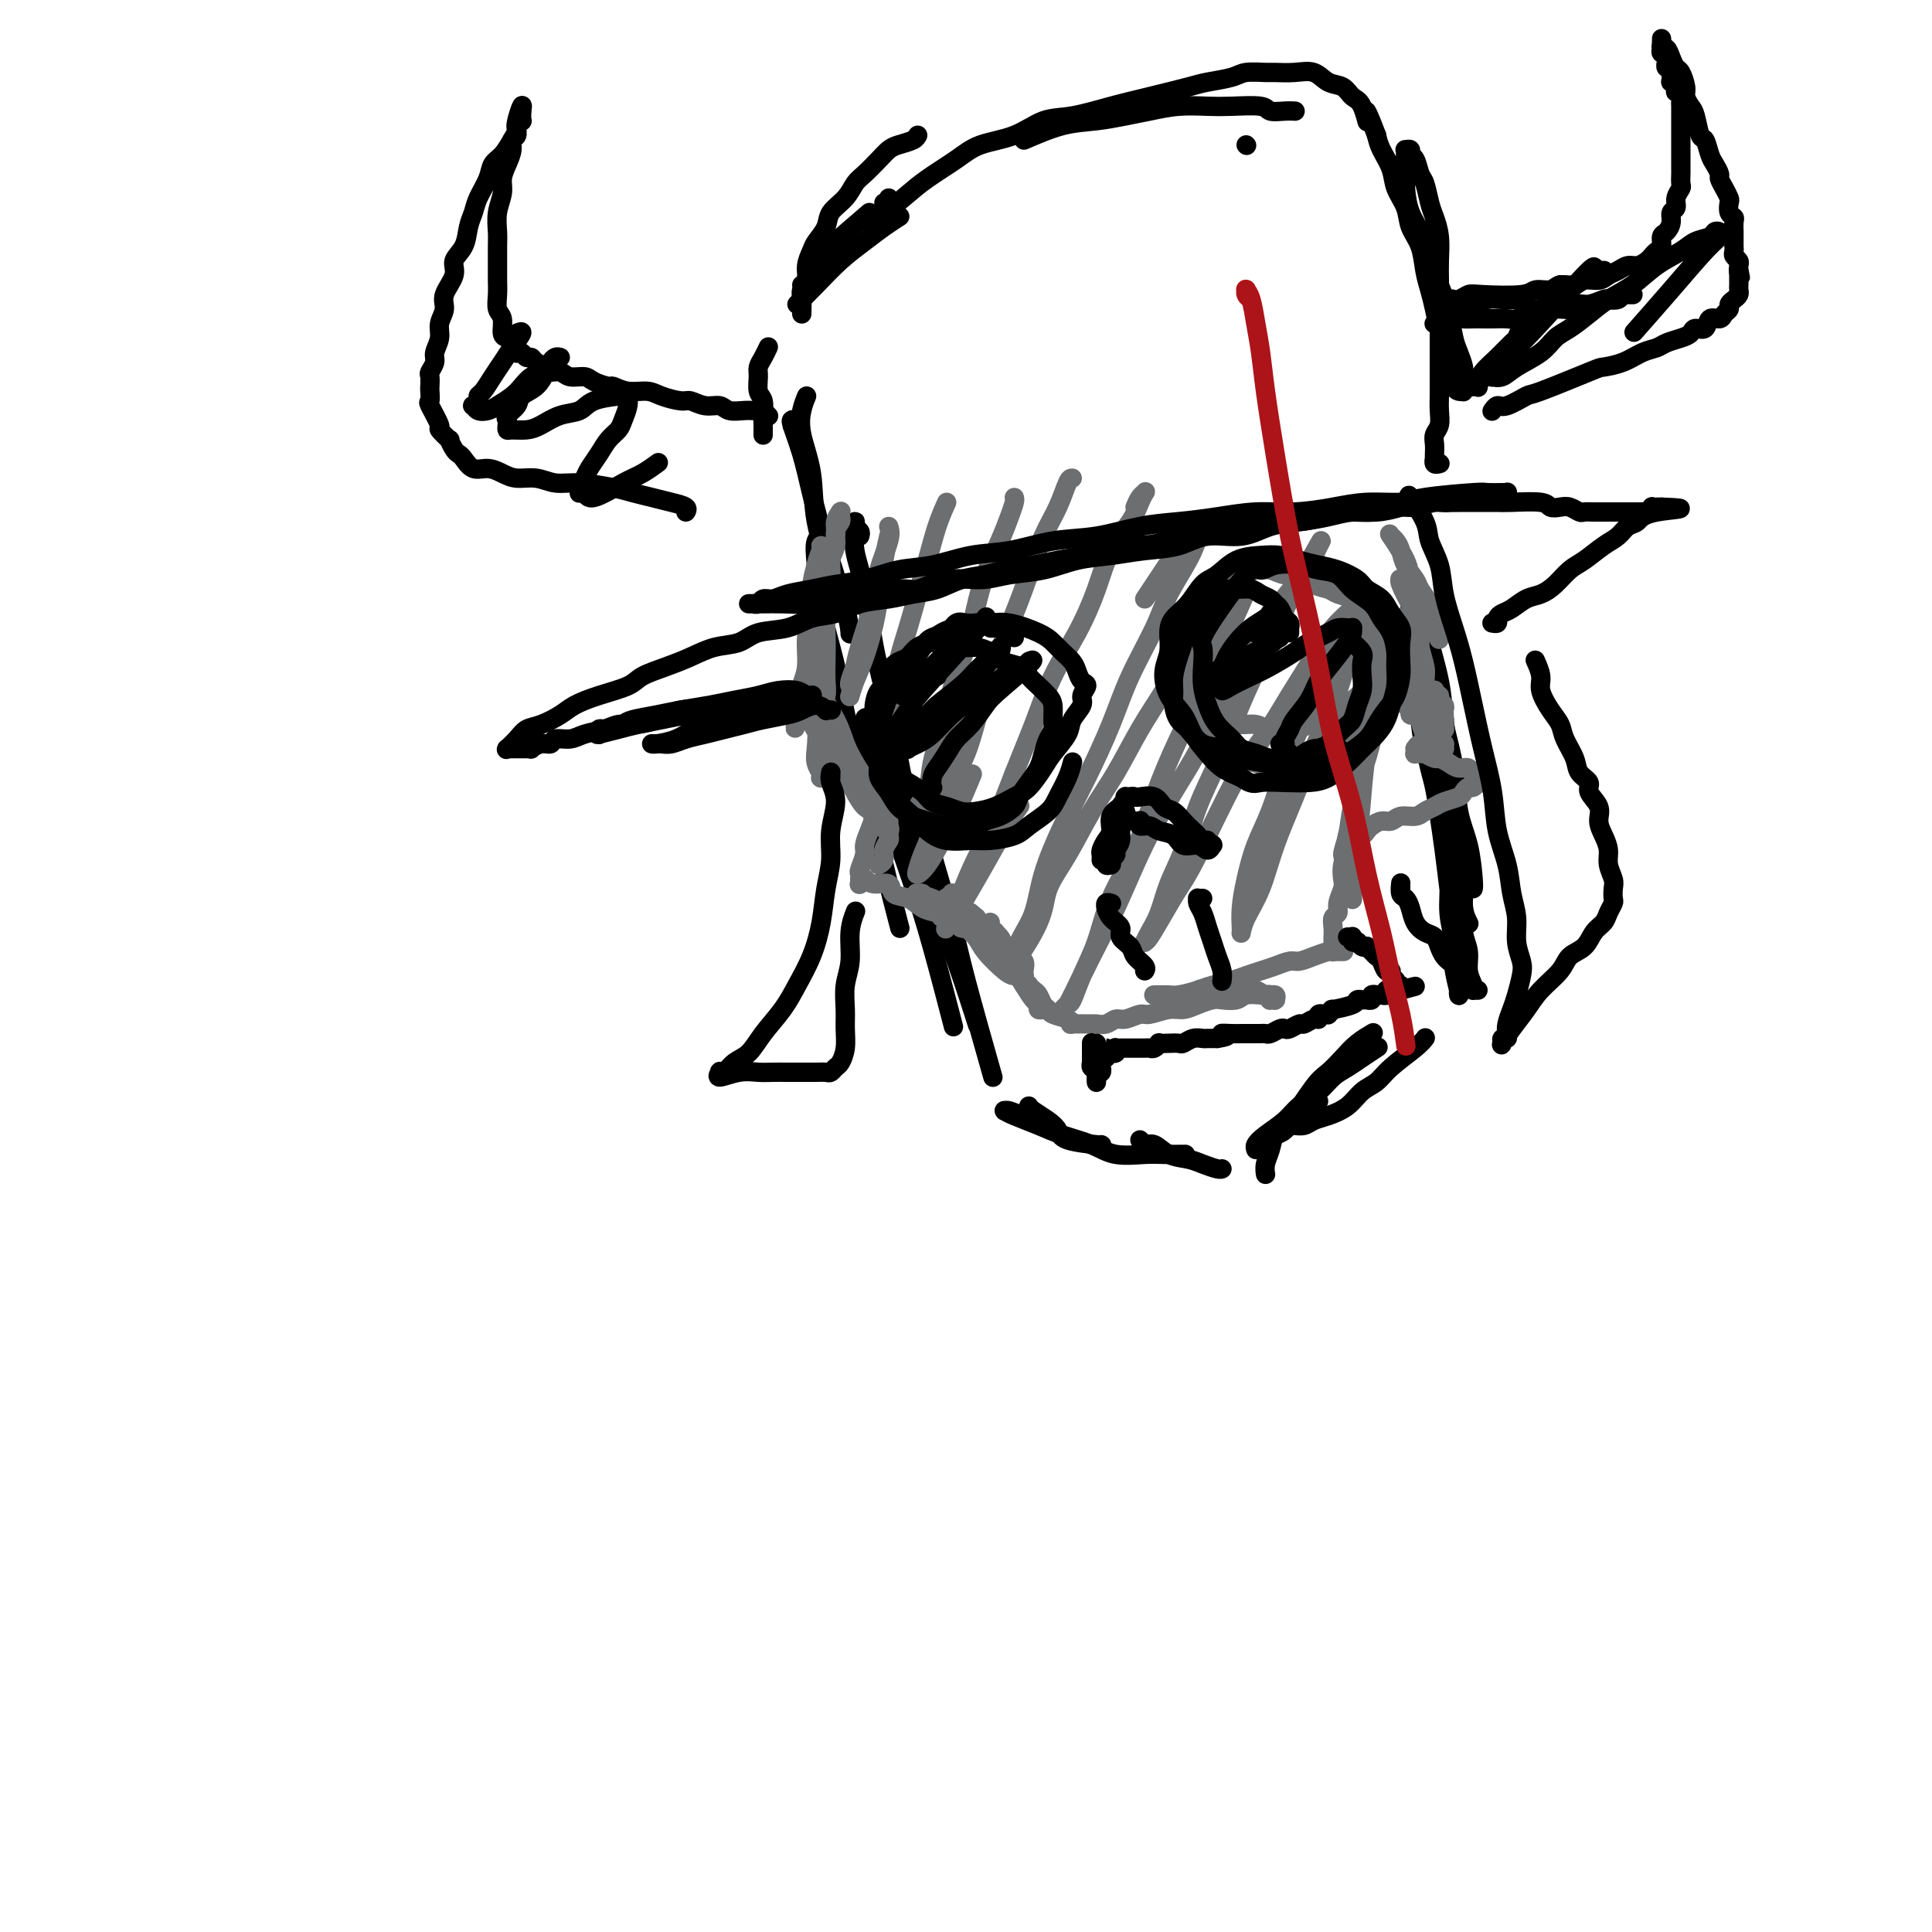 <svg viewBox='0 0 400 400' version='1.1' xmlns='http://www.w3.org/2000/svg' xmlns:xlink='http://www.w3.org/1999/xlink'><g fill='none' stroke='rgb(0,0,0)' stroke-width='4' stroke-linecap='round' stroke-linejoin='round'><path d='M167,82c-0.364,0.883 -0.728,1.766 -1,3c-0.272,1.234 -0.451,2.818 0,5c0.451,2.182 1.532,4.960 2,8c0.468,3.040 0.321,6.341 1,10c0.679,3.659 2.183,7.678 3,11c0.817,3.322 0.948,5.949 1,7c0.052,1.051 0.026,0.525 0,0'/><path d='M164,88c0.004,0.115 0.007,0.230 0,0c-0.007,-0.230 -0.025,-0.803 0,-1c0.025,-0.197 0.091,-0.016 0,0c-0.091,0.016 -0.340,-0.131 0,1c0.340,1.131 1.268,3.540 2,6c0.732,2.460 1.268,4.971 2,8c0.732,3.029 1.660,6.575 3,11c1.340,4.425 3.092,9.730 4,13c0.908,3.270 0.974,4.506 1,5c0.026,0.494 0.013,0.247 0,0'/><path d='M172,109c-0.199,0.294 -0.398,0.589 -1,1c-0.602,0.411 -1.607,0.939 -2,2c-0.393,1.061 -0.173,2.656 0,5c0.173,2.344 0.300,5.439 1,9c0.700,3.561 1.974,7.590 3,12c1.026,4.410 1.802,9.201 3,14c1.198,4.799 2.816,9.606 4,14c1.184,4.394 1.934,8.375 3,13c1.066,4.625 2.447,9.893 3,12c0.553,2.107 0.276,1.054 0,0'/><path d='M178,111c0.112,-0.340 0.225,-0.680 0,-1c-0.225,-0.320 -0.786,-0.619 -1,-1c-0.214,-0.381 -0.080,-0.845 0,-1c0.080,-0.155 0.107,-0.002 0,1c-0.107,1.002 -0.349,2.854 0,5c0.349,2.146 1.288,4.586 2,8c0.712,3.414 1.197,7.803 2,12c0.803,4.197 1.925,8.202 3,13c1.075,4.798 2.103,10.389 3,15c0.897,4.611 1.665,8.241 3,13c1.335,4.759 3.239,10.645 4,13c0.761,2.355 0.381,1.177 0,0'/><path d='M181,153c0.078,-0.641 0.156,-1.282 0,-2c-0.156,-0.718 -0.545,-1.513 -1,-2c-0.455,-0.487 -0.975,-0.666 -1,0c-0.025,0.666 0.446,2.177 1,4c0.554,1.823 1.193,3.959 2,7c0.807,3.041 1.783,6.989 3,11c1.217,4.011 2.677,8.085 4,12c1.323,3.915 2.510,7.669 4,13c1.490,5.331 3.283,12.237 4,15c0.717,2.763 0.359,1.381 0,0'/><path d='M192,173c0.021,0.325 0.041,0.651 1,4c0.959,3.349 2.855,9.722 4,14c1.145,4.278 1.539,6.459 3,12c1.461,5.541 3.989,14.440 5,18c1.011,3.560 0.506,1.780 0,0'/><path d='M193,186c1.667,4.156 3.333,8.311 5,13c1.667,4.689 3.333,9.911 4,12c0.667,2.089 0.333,1.044 0,0'/><path d='M213,229c0.140,0.243 0.280,0.486 1,1c0.720,0.514 2.021,1.301 3,2c0.979,0.699 1.635,1.312 2,2c0.365,0.688 0.438,1.453 2,2c1.562,0.547 4.613,0.878 6,1c1.387,0.122 1.111,0.035 1,0c-0.111,-0.035 -0.055,-0.017 0,0'/><path d='M215,231c-0.959,0.113 -1.918,0.226 -3,0c-1.082,-0.226 -2.286,-0.790 -3,-1c-0.714,-0.210 -0.936,-0.064 -1,0c-0.064,0.064 0.031,0.048 0,0c-0.031,-0.048 -0.189,-0.126 0,0c0.189,0.126 0.726,0.458 2,1c1.274,0.542 3.285,1.294 5,2c1.715,0.706 3.132,1.366 5,2c1.868,0.634 4.186,1.242 6,2c1.814,0.758 3.124,1.667 5,2c1.876,0.333 4.317,0.089 6,0c1.683,-0.089 2.607,-0.024 4,0c1.393,0.024 3.255,0.007 4,0c0.745,-0.007 0.372,-0.003 0,0'/><path d='M236,236c0.260,0.477 0.519,0.954 1,1c0.481,0.046 1.183,-0.338 2,0c0.817,0.338 1.750,1.397 3,2c1.250,0.603 2.818,0.750 4,1c1.182,0.250 1.976,0.603 3,1c1.024,0.397 2.276,0.838 3,1c0.724,0.162 0.921,0.046 1,0c0.079,-0.046 0.039,-0.023 0,0'/><path d='M267,233c-0.064,0.007 -0.129,0.013 0,0c0.129,-0.013 0.450,-0.047 1,0c0.550,0.047 1.329,0.174 2,0c0.671,-0.174 1.233,-0.651 2,-1c0.767,-0.349 1.739,-0.571 3,-1c1.261,-0.429 2.810,-1.067 4,-2c1.190,-0.933 2.021,-2.163 3,-3c0.979,-0.837 2.105,-1.282 3,-2c0.895,-0.718 1.560,-1.708 3,-3c1.440,-1.292 3.657,-2.886 5,-4c1.343,-1.114 1.812,-1.747 2,-2c0.188,-0.253 0.094,-0.127 0,0'/><path d='M273,228c-1.397,0.953 -2.794,1.905 -4,3c-1.206,1.095 -2.222,2.331 -3,3c-0.778,0.669 -1.319,0.771 -2,1c-0.681,0.229 -1.503,0.584 -2,1c-0.497,0.416 -0.670,0.894 -1,1c-0.330,0.106 -0.816,-0.159 -1,0c-0.184,0.159 -0.064,0.741 0,1c0.064,0.259 0.074,0.194 0,0c-0.074,-0.194 -0.231,-0.516 0,-1c0.231,-0.484 0.852,-1.131 2,-2c1.148,-0.869 2.824,-1.962 4,-3c1.176,-1.038 1.850,-2.021 3,-3c1.150,-0.979 2.774,-1.954 4,-3c1.226,-1.046 2.052,-2.161 3,-3c0.948,-0.839 2.017,-1.400 3,-2c0.983,-0.600 1.880,-1.238 3,-2c1.120,-0.762 2.463,-1.646 3,-2c0.537,-0.354 0.269,-0.177 0,0'/><path d='M262,243c0.002,0.011 0.004,0.023 0,0c-0.004,-0.023 -0.013,-0.079 0,0c0.013,0.079 0.049,0.293 0,0c-0.049,-0.293 -0.182,-1.094 0,-2c0.182,-0.906 0.681,-1.919 1,-3c0.319,-1.081 0.459,-2.232 1,-3c0.541,-0.768 1.484,-1.154 3,-3c1.516,-1.846 3.605,-5.154 5,-7c1.395,-1.846 2.098,-2.232 3,-3c0.902,-0.768 2.005,-1.917 3,-3c0.995,-1.083 1.883,-2.099 3,-3c1.117,-0.901 2.462,-1.686 3,-2c0.538,-0.314 0.269,-0.157 0,0'/><path d='M306,205c-0.425,0.003 -0.850,0.007 -1,0c-0.150,-0.007 -0.025,-0.024 0,0c0.025,0.024 -0.050,0.090 0,0c0.050,-0.090 0.224,-0.337 0,-1c-0.224,-0.663 -0.848,-1.744 -1,-3c-0.152,-1.256 0.166,-2.688 0,-4c-0.166,-1.312 -0.817,-2.505 -1,-4c-0.183,-1.495 0.102,-3.291 0,-5c-0.102,-1.709 -0.590,-3.330 -1,-5c-0.410,-1.670 -0.740,-3.388 -1,-5c-0.260,-1.612 -0.448,-3.117 -1,-5c-0.552,-1.883 -1.468,-4.144 -2,-6c-0.532,-1.856 -0.678,-3.306 -1,-5c-0.322,-1.694 -0.818,-3.631 -1,-5c-0.182,-1.369 -0.049,-2.171 0,-3c0.049,-0.829 0.013,-1.685 0,-2c-0.013,-0.315 -0.004,-0.090 0,0c0.004,0.090 0.002,0.045 0,0'/><path d='M295,153c-0.089,-0.060 -0.179,-0.119 0,1c0.179,1.119 0.625,3.417 1,5c0.375,1.583 0.678,2.452 1,4c0.322,1.548 0.665,3.774 1,6c0.335,2.226 0.664,4.451 1,7c0.336,2.549 0.678,5.423 1,8c0.322,2.577 0.622,4.858 1,7c0.378,2.142 0.833,4.147 1,6c0.167,1.853 0.046,3.554 0,5c-0.046,1.446 -0.016,2.635 0,3c0.016,0.365 0.020,-0.095 0,0c-0.020,0.095 -0.062,0.744 0,1c0.062,0.256 0.228,0.118 0,-1c-0.228,-1.118 -0.850,-3.216 -1,-5c-0.150,-1.784 0.171,-3.253 0,-5c-0.171,-1.747 -0.833,-3.772 -1,-6c-0.167,-2.228 0.163,-4.658 0,-7c-0.163,-2.342 -0.818,-4.595 -1,-7c-0.182,-2.405 0.110,-4.961 0,-8c-0.110,-3.039 -0.622,-6.562 -1,-9c-0.378,-2.438 -0.623,-3.792 -1,-8c-0.377,-4.208 -0.885,-11.271 -1,-15c-0.115,-3.729 0.165,-4.123 0,-5c-0.165,-0.877 -0.775,-2.236 -1,-3c-0.225,-0.764 -0.064,-0.933 0,-1c0.064,-0.067 0.032,-0.034 0,0'/><path d='M296,131c-0.203,0.127 -0.405,0.254 0,2c0.405,1.746 1.418,5.112 2,8c0.582,2.888 0.734,5.300 1,8c0.266,2.700 0.645,5.688 1,9c0.355,3.312 0.687,6.948 1,10c0.313,3.052 0.606,5.522 1,8c0.394,2.478 0.890,4.965 1,7c0.110,2.035 -0.166,3.618 0,5c0.166,1.382 0.776,2.564 1,3c0.224,0.436 0.064,0.124 0,0c-0.064,-0.124 -0.032,-0.062 0,0'/><path d='M305,184c0.057,-0.207 0.114,-0.414 0,-2c-0.114,-1.586 -0.401,-4.551 -1,-7c-0.599,-2.449 -1.512,-4.383 -2,-7c-0.488,-2.617 -0.550,-5.919 -1,-9c-0.450,-3.081 -1.286,-5.943 -2,-9c-0.714,-3.057 -1.305,-6.310 -2,-9c-0.695,-2.690 -1.492,-4.818 -2,-7c-0.508,-2.182 -0.725,-4.417 -1,-6c-0.275,-1.583 -0.606,-2.514 -1,-3c-0.394,-0.486 -0.849,-0.528 -1,-1c-0.151,-0.472 0.002,-1.376 0,0c-0.002,1.376 -0.158,5.032 0,8c0.158,2.968 0.630,5.249 1,8c0.370,2.751 0.638,5.971 1,9c0.362,3.029 0.818,5.865 1,7c0.182,1.135 0.091,0.567 0,0'/></g>
<g fill='none' stroke='rgb(109,110,112)' stroke-width='4' stroke-linecap='round' stroke-linejoin='round'><path d='M170,113c0.113,0.179 0.226,0.358 0,1c-0.226,0.642 -0.793,1.746 -1,3c-0.207,1.254 -0.056,2.658 0,4c0.056,1.342 0.015,2.621 0,4c-0.015,1.379 -0.004,2.856 0,4c0.004,1.144 0.001,1.953 0,3c-0.001,1.047 -0.000,2.332 0,3c0.000,0.668 0.000,0.718 0,1c-0.000,0.282 -0.000,0.795 0,1c0.000,0.205 0.000,0.103 0,0'/><path d='M170,117c-0.030,0.052 -0.060,0.104 0,0c0.060,-0.104 0.208,-0.362 0,0c-0.208,0.362 -0.774,1.346 -1,2c-0.226,0.654 -0.113,0.977 0,2c0.113,1.023 0.226,2.746 0,4c-0.226,1.254 -0.793,2.038 -1,3c-0.207,0.962 -0.056,2.100 0,3c0.056,0.900 0.015,1.562 0,2c-0.015,0.438 -0.005,0.652 0,1c0.005,0.348 0.004,0.830 0,1c-0.004,0.170 -0.012,0.027 0,0c0.012,-0.027 0.044,0.062 0,0c-0.044,-0.062 -0.166,-0.273 0,-1c0.166,-0.727 0.618,-1.969 1,-3c0.382,-1.031 0.695,-1.850 1,-3c0.305,-1.150 0.603,-2.629 1,-4c0.397,-1.371 0.895,-2.633 1,-4c0.105,-1.367 -0.182,-2.838 0,-4c0.182,-1.162 0.833,-2.014 1,-3c0.167,-0.986 -0.152,-2.106 0,-3c0.152,-0.894 0.774,-1.561 1,-2c0.226,-0.439 0.057,-0.648 0,-1c-0.057,-0.352 0.000,-0.846 0,-1c-0.000,-0.154 -0.057,0.033 0,0c0.057,-0.033 0.226,-0.285 0,0c-0.226,0.285 -0.849,1.106 -1,2c-0.151,0.894 0.170,1.861 0,3c-0.170,1.139 -0.830,2.450 -1,4c-0.170,1.550 0.150,3.338 0,5c-0.150,1.662 -0.771,3.197 -1,5c-0.229,1.803 -0.065,3.874 0,6c0.065,2.126 0.032,4.306 0,6c-0.032,1.694 -0.061,2.902 0,4c0.061,1.098 0.212,2.084 0,3c-0.212,0.916 -0.789,1.760 -1,2c-0.211,0.240 -0.057,-0.126 0,0c0.057,0.126 0.015,0.743 0,1c-0.015,0.257 -0.004,0.153 0,0c0.004,-0.153 0.001,-0.355 0,-1c-0.001,-0.645 -0.000,-1.732 0,-3c0.000,-1.268 0.000,-2.716 0,-4c-0.000,-1.284 -0.000,-2.406 0,-4c0.000,-1.594 0.000,-3.662 0,-5c-0.000,-1.338 0.000,-1.946 0,-3c-0.000,-1.054 -0.000,-2.555 0,-4c0.000,-1.445 0.000,-2.836 0,-4c-0.000,-1.164 -0.000,-2.102 0,-3c0.000,-0.898 0.001,-1.755 0,-2c-0.001,-0.245 -0.003,0.124 0,0c0.003,-0.124 0.011,-0.740 0,-1c-0.011,-0.260 -0.040,-0.163 0,0c0.040,0.163 0.150,0.393 0,1c-0.150,0.607 -0.561,1.590 -1,3c-0.439,1.410 -0.906,3.248 -1,5c-0.094,1.752 0.186,3.417 0,5c-0.186,1.583 -0.838,3.082 -1,5c-0.162,1.918 0.167,4.254 0,6c-0.167,1.746 -0.828,2.901 -1,4c-0.172,1.099 0.146,2.142 0,3c-0.146,0.858 -0.756,1.531 -1,2c-0.244,0.469 -0.122,0.735 0,1'/><path d='M165,148c-0.760,5.404 -0.161,1.415 0,0c0.161,-1.415 -0.116,-0.255 0,0c0.116,0.255 0.623,-0.395 1,-1c0.377,-0.605 0.622,-1.165 1,-2c0.378,-0.835 0.890,-1.943 1,-3c0.110,-1.057 -0.181,-2.062 0,-3c0.181,-0.938 0.833,-1.810 1,-3c0.167,-1.190 -0.151,-2.697 0,-4c0.151,-1.303 0.772,-2.401 1,-3c0.228,-0.599 0.062,-0.699 0,-1c-0.062,-0.301 -0.020,-0.805 0,-1c0.020,-0.195 0.019,-0.083 0,0c-0.019,0.083 -0.056,0.137 0,0c0.056,-0.137 0.207,-0.467 0,0c-0.207,0.467 -0.770,1.729 -1,3c-0.230,1.271 -0.128,2.549 0,4c0.128,1.451 0.282,3.074 0,5c-0.282,1.926 -1.000,4.156 -1,6c-0.000,1.844 0.718,3.302 1,5c0.282,1.698 0.128,3.636 0,5c-0.128,1.364 -0.232,2.155 0,3c0.232,0.845 0.798,1.744 1,2c0.202,0.256 0.039,-0.133 0,0c-0.039,0.133 0.046,0.786 0,1c-0.046,0.214 -0.221,-0.012 0,0c0.221,0.012 0.840,0.263 1,0c0.160,-0.263 -0.138,-1.039 0,-2c0.138,-0.961 0.714,-2.105 1,-3c0.286,-0.895 0.283,-1.540 0,-3c-0.283,-1.460 -0.846,-3.735 -1,-5c-0.154,-1.265 0.102,-1.520 0,-2c-0.102,-0.480 -0.562,-1.186 -1,-2c-0.438,-0.814 -0.853,-1.737 -1,-2c-0.147,-0.263 -0.026,0.134 0,0c0.026,-0.134 -0.043,-0.798 0,-1c0.043,-0.202 0.199,0.060 0,0c-0.199,-0.060 -0.755,-0.440 0,1c0.755,1.440 2.819,4.700 4,7c1.181,2.300 1.479,3.639 2,5c0.521,1.361 1.264,2.742 2,4c0.736,1.258 1.465,2.393 2,3c0.535,0.607 0.877,0.687 1,1c0.123,0.313 0.026,0.858 0,1c-0.026,0.142 0.019,-0.118 0,0c-0.019,0.118 -0.102,0.614 0,1c0.102,0.386 0.388,0.661 0,0c-0.388,-0.661 -1.452,-2.260 -2,-3c-0.548,-0.740 -0.580,-0.622 -1,-1c-0.420,-0.378 -1.227,-1.254 -2,-2c-0.773,-0.746 -1.513,-1.363 -2,-2c-0.487,-0.637 -0.723,-1.295 -1,-2c-0.277,-0.705 -0.596,-1.457 -1,-2c-0.404,-0.543 -0.892,-0.878 -1,-1c-0.108,-0.122 0.163,-0.033 0,0c-0.163,0.033 -0.761,0.009 -1,0c-0.239,-0.009 -0.120,-0.005 0,0'/><path d='M169,151c-1.478,-1.669 0.328,0.660 1,2c0.672,1.340 0.211,1.693 1,3c0.789,1.307 2.828,3.568 4,5c1.172,1.432 1.476,2.034 2,3c0.524,0.966 1.269,2.298 2,3c0.731,0.702 1.450,0.776 2,1c0.550,0.224 0.932,0.597 1,1c0.068,0.403 -0.178,0.837 0,1c0.178,0.163 0.782,0.056 1,0c0.218,-0.056 0.052,-0.059 0,0c-0.052,0.059 0.012,0.181 0,0c-0.012,-0.181 -0.100,-0.666 0,-1c0.100,-0.334 0.389,-0.516 0,-1c-0.389,-0.484 -1.456,-1.270 -2,-2c-0.544,-0.730 -0.567,-1.403 -1,-2c-0.433,-0.597 -1.278,-1.116 -2,-2c-0.722,-0.884 -1.321,-2.132 -2,-3c-0.679,-0.868 -1.437,-1.356 -2,-2c-0.563,-0.644 -0.932,-1.443 -1,-2c-0.068,-0.557 0.166,-0.872 0,-1c-0.166,-0.128 -0.732,-0.069 -1,0c-0.268,0.069 -0.239,0.146 0,0c0.239,-0.146 0.687,-0.517 1,0c0.313,0.517 0.489,1.921 1,3c0.511,1.079 1.356,1.833 2,3c0.644,1.167 1.087,2.747 2,4c0.913,1.253 2.296,2.178 3,3c0.704,0.822 0.728,1.539 1,2c0.272,0.461 0.792,0.665 1,1c0.208,0.335 0.104,0.801 0,1c-0.104,0.199 -0.209,0.131 0,0c0.209,-0.131 0.732,-0.325 1,0c0.268,0.325 0.282,1.169 0,1c-0.282,-0.169 -0.860,-1.351 -1,-2c-0.140,-0.649 0.159,-0.766 0,-1c-0.159,-0.234 -0.775,-0.584 -1,-1c-0.225,-0.416 -0.060,-0.896 0,-1c0.060,-0.104 0.015,0.168 0,0c-0.015,-0.168 0.000,-0.777 0,-1c-0.000,-0.223 -0.015,-0.061 0,0c0.015,0.061 0.060,0.020 0,0c-0.060,-0.020 -0.226,-0.017 0,0c0.226,0.017 0.845,0.050 1,0c0.155,-0.050 -0.155,-0.183 0,0c0.155,0.183 0.773,0.683 1,1c0.227,0.317 0.062,0.451 0,1c-0.062,0.549 -0.021,1.512 0,2c0.021,0.488 0.021,0.501 0,1c-0.021,0.499 -0.062,1.482 0,2c0.062,0.518 0.227,0.570 0,1c-0.227,0.430 -0.845,1.240 -1,2c-0.155,0.760 0.155,1.472 0,2c-0.155,0.528 -0.774,0.874 -1,1c-0.226,0.126 -0.061,0.034 0,0c0.061,-0.034 0.016,-0.009 0,0c-0.016,0.009 -0.005,0.003 0,0c0.005,-0.003 0.002,-0.001 0,0'/><path d='M184,174c0.114,-0.218 0.228,-0.436 0,-1c-0.228,-0.564 -0.797,-1.476 -1,-2c-0.203,-0.524 -0.039,-0.662 0,-1c0.039,-0.338 -0.046,-0.876 0,-1c0.046,-0.124 0.223,0.164 0,0c-0.223,-0.164 -0.847,-0.782 -1,-1c-0.153,-0.218 0.165,-0.038 0,0c-0.165,0.038 -0.814,-0.066 -1,0c-0.186,0.066 0.090,0.301 0,1c-0.090,0.699 -0.546,1.860 -1,3c-0.454,1.140 -0.906,2.257 -1,3c-0.094,0.743 0.171,1.112 0,2c-0.171,0.888 -0.778,2.294 -1,3c-0.222,0.706 -0.060,0.711 0,1c0.060,0.289 0.016,0.862 0,1c-0.016,0.138 -0.004,-0.159 0,0c0.004,0.159 0.001,0.775 0,1c-0.001,0.225 -0.000,0.060 0,0c0.000,-0.060 -0.001,-0.015 0,0c0.001,0.015 0.004,0.000 0,0c-0.004,-0.000 -0.015,0.014 0,0c0.015,-0.014 0.055,-0.058 0,0c-0.055,0.058 -0.206,0.216 0,0c0.206,-0.216 0.770,-0.806 1,-1c0.230,-0.194 0.126,0.008 0,0c-0.126,-0.008 -0.273,-0.224 0,0c0.273,0.224 0.968,0.890 2,1c1.032,0.110 2.402,-0.335 3,0c0.598,0.335 0.425,1.452 1,2c0.575,0.548 1.898,0.529 3,1c1.102,0.471 1.984,1.432 3,2c1.016,0.568 2.167,0.745 3,1c0.833,0.255 1.346,0.590 2,1c0.654,0.410 1.447,0.895 2,1c0.553,0.105 0.867,-0.168 1,0c0.133,0.168 0.086,0.779 0,1c-0.086,0.221 -0.211,0.051 0,0c0.211,-0.051 0.757,0.016 1,0c0.243,-0.016 0.182,-0.116 0,0c-0.182,0.116 -0.486,0.449 -1,0c-0.514,-0.449 -1.238,-1.678 -2,-2c-0.762,-0.322 -1.562,0.264 -2,0c-0.438,-0.264 -0.514,-1.377 -1,-2c-0.486,-0.623 -1.383,-0.755 -2,-1c-0.617,-0.245 -0.952,-0.602 -1,-1c-0.048,-0.398 0.193,-0.836 0,-1c-0.193,-0.164 -0.821,-0.055 -1,0c-0.179,0.055 0.091,0.056 0,0c-0.091,-0.056 -0.545,-0.170 0,0c0.545,0.170 2.087,0.624 3,1c0.913,0.376 1.197,0.674 2,1c0.803,0.326 2.123,0.679 3,1c0.877,0.321 1.310,0.608 2,1c0.690,0.392 1.639,0.889 2,1c0.361,0.111 0.136,-0.162 0,0c-0.136,0.162 -0.182,0.761 0,1c0.182,0.239 0.591,0.120 1,0'/><path d='M203,191c3.912,1.282 1.193,0.488 0,0c-1.193,-0.488 -0.860,-0.670 -1,-1c-0.140,-0.330 -0.754,-0.809 -1,-1c-0.246,-0.191 -0.123,-0.096 0,0'/><path d='M198,185c-0.422,-0.001 -0.844,-0.001 -1,0c-0.156,0.001 -0.045,0.004 0,0c0.045,-0.004 0.026,-0.017 0,0c-0.026,0.017 -0.057,0.062 0,0c0.057,-0.062 0.202,-0.232 0,0c-0.202,0.232 -0.752,0.866 -1,1c-0.248,0.134 -0.196,-0.234 0,0c0.196,0.234 0.535,1.068 1,2c0.465,0.932 1.056,1.963 2,3c0.944,1.037 2.242,2.082 3,3c0.758,0.918 0.978,1.710 2,3c1.022,1.290 2.848,3.078 4,4c1.152,0.922 1.629,0.980 2,1c0.371,0.020 0.635,0.004 1,0c0.365,-0.004 0.831,0.006 1,0c0.169,-0.006 0.040,-0.028 0,0c-0.040,0.028 0.010,0.107 0,0c-0.010,-0.107 -0.082,-0.399 0,-1c0.082,-0.601 0.316,-1.513 0,-2c-0.316,-0.487 -1.181,-0.551 -2,-1c-0.819,-0.449 -1.593,-1.283 -2,-2c-0.407,-0.717 -0.449,-1.316 -1,-2c-0.551,-0.684 -1.612,-1.451 -2,-2c-0.388,-0.549 -0.105,-0.878 0,-1c0.105,-0.122 0.031,-0.038 0,0c-0.031,0.038 -0.018,0.028 0,0c0.018,-0.028 0.040,-0.075 0,0c-0.040,0.075 -0.142,0.271 0,1c0.142,0.729 0.528,1.992 1,3c0.472,1.008 1.030,1.761 2,3c0.970,1.239 2.351,2.963 3,4c0.649,1.037 0.566,1.388 1,2c0.434,0.612 1.385,1.486 2,2c0.615,0.514 0.895,0.668 1,1c0.105,0.332 0.035,0.843 0,1c-0.035,0.157 -0.034,-0.039 0,0c0.034,0.039 0.100,0.311 0,0c-0.100,-0.311 -0.367,-1.207 -1,-2c-0.633,-0.793 -1.632,-1.483 -2,-2c-0.368,-0.517 -0.105,-0.862 0,-1c0.105,-0.138 0.053,-0.069 0,0'/><path d='M206,193c0.026,-0.102 0.051,-0.204 0,0c-0.051,0.204 -0.180,0.715 0,1c0.180,0.285 0.667,0.346 1,1c0.333,0.654 0.510,1.901 1,3c0.490,1.099 1.293,2.050 2,3c0.707,0.950 1.317,1.901 2,3c0.683,1.099 1.438,2.348 2,3c0.562,0.652 0.931,0.709 1,1c0.069,0.291 -0.162,0.818 0,1c0.162,0.182 0.715,0.020 1,0c0.285,-0.020 0.301,0.101 0,0c-0.301,-0.101 -0.917,-0.423 -1,-1c-0.083,-0.577 0.369,-1.409 0,-2c-0.369,-0.591 -1.560,-0.940 -2,-1c-0.440,-0.060 -0.129,0.168 0,0c0.129,-0.168 0.076,-0.732 0,-1c-0.076,-0.268 -0.175,-0.241 0,0c0.175,0.241 0.622,0.694 1,1c0.378,0.306 0.686,0.463 1,1c0.314,0.537 0.635,1.454 1,2c0.365,0.546 0.773,0.721 1,1c0.227,0.279 0.271,0.663 1,1c0.729,0.337 2.141,0.626 3,1c0.859,0.374 1.164,0.833 1,1c-0.164,0.167 -0.798,0.041 0,0c0.798,-0.041 3.028,0.004 4,0c0.972,-0.004 0.687,-0.058 1,0c0.313,0.058 1.223,0.227 2,0c0.777,-0.227 1.422,-0.849 2,-1c0.578,-0.151 1.088,0.171 2,0c0.912,-0.171 2.225,-0.833 3,-1c0.775,-0.167 1.013,0.162 2,0c0.987,-0.162 2.725,-0.814 4,-1c1.275,-0.186 2.089,0.095 3,0c0.911,-0.095 1.919,-0.565 3,-1c1.081,-0.435 2.233,-0.835 3,-1c0.767,-0.165 1.147,-0.097 2,0c0.853,0.097 2.180,0.221 3,0c0.820,-0.221 1.134,-0.787 2,-1c0.866,-0.213 2.284,-0.071 3,0c0.716,0.071 0.732,0.072 1,0c0.268,-0.072 0.790,-0.216 1,0c0.210,0.216 0.108,0.791 0,1c-0.108,0.209 -0.224,0.052 0,0c0.224,-0.052 0.786,0.001 1,0c0.214,-0.001 0.080,-0.057 0,0c-0.080,0.057 -0.107,0.225 0,0c0.107,-0.225 0.349,-0.845 0,-1c-0.349,-0.155 -1.290,0.155 -2,0c-0.710,-0.155 -1.190,-0.773 -2,-1c-0.810,-0.227 -1.949,-0.061 -3,0c-1.051,0.061 -2.015,0.017 -3,0c-0.985,-0.017 -1.993,-0.009 -3,0'/><path d='M251,205c-2.554,-0.370 -2.440,-0.295 -3,0c-0.560,0.295 -1.795,0.811 -3,1c-1.205,0.189 -2.379,0.051 -3,0c-0.621,-0.051 -0.688,-0.014 -1,0c-0.312,0.014 -0.870,0.004 -1,0c-0.130,-0.004 0.167,-0.001 0,0c-0.167,0.001 -0.797,0.001 -1,0c-0.203,-0.001 0.021,-0.003 0,0c-0.021,0.003 -0.289,0.012 0,0c0.289,-0.012 1.134,-0.045 2,0c0.866,0.045 1.754,0.167 3,0c1.246,-0.167 2.851,-0.622 4,-1c1.149,-0.378 1.844,-0.678 3,-1c1.156,-0.322 2.775,-0.665 4,-1c1.225,-0.335 2.057,-0.664 3,-1c0.943,-0.336 1.999,-0.681 3,-1c1.001,-0.319 1.949,-0.611 3,-1c1.051,-0.389 2.205,-0.875 3,-1c0.795,-0.125 1.233,0.110 2,0c0.767,-0.110 1.865,-0.565 3,-1c1.135,-0.435 2.308,-0.849 3,-1c0.692,-0.151 0.904,-0.041 1,0c0.096,0.041 0.077,0.011 0,0c-0.077,-0.011 -0.213,-0.003 0,0c0.213,0.003 0.776,0.001 1,0c0.224,-0.001 0.109,-0.000 0,0c-0.109,0.000 -0.211,0.000 0,0c0.211,-0.000 0.736,-0.000 1,0c0.264,0.000 0.268,0.000 0,0c-0.268,-0.000 -0.808,-0.000 -1,0c-0.192,0.000 -0.037,0.000 0,0c0.037,-0.000 -0.043,-0.000 0,0c0.043,0.000 0.208,0.001 0,0c-0.208,-0.001 -0.788,-0.003 -1,0c-0.212,0.003 -0.057,0.012 0,0c0.057,-0.012 0.015,-0.044 0,0c-0.015,0.044 -0.004,0.164 0,0c0.004,-0.164 -0.000,-0.611 0,-1c0.000,-0.389 0.004,-0.720 0,-1c-0.004,-0.280 -0.016,-0.511 0,-1c0.016,-0.489 0.061,-1.237 0,-2c-0.061,-0.763 -0.226,-1.540 0,-2c0.226,-0.460 0.844,-0.601 1,-1c0.156,-0.399 -0.151,-1.055 0,-2c0.151,-0.945 0.758,-2.179 1,-3c0.242,-0.821 0.117,-1.229 0,-2c-0.117,-0.771 -0.228,-1.905 0,-3c0.228,-1.095 0.793,-2.150 1,-3c0.207,-0.850 0.054,-1.493 0,-2c-0.054,-0.507 -0.011,-0.877 0,-1c0.011,-0.123 -0.011,0.001 0,0c0.011,-0.001 0.055,-0.127 0,0c-0.055,0.127 -0.211,0.508 0,1c0.211,0.492 0.788,1.094 1,2c0.212,0.906 0.061,2.116 0,3c-0.061,0.884 -0.030,1.442 0,2'/><path d='M280,181c0.155,1.852 0.041,2.481 0,3c-0.041,0.519 -0.011,0.926 0,1c0.011,0.074 0.003,-0.185 0,0c-0.003,0.185 -0.001,0.814 0,1c0.001,0.186 -0.001,-0.071 0,0c0.001,0.071 0.004,0.468 0,0c-0.004,-0.468 -0.015,-1.803 0,-3c0.015,-1.197 0.057,-2.258 0,-3c-0.057,-0.742 -0.211,-1.165 0,-2c0.211,-0.835 0.788,-2.083 1,-3c0.212,-0.917 0.058,-1.502 0,-2c-0.058,-0.498 -0.019,-0.908 0,-1c0.019,-0.092 0.019,0.134 0,0c-0.019,-0.134 -0.058,-0.628 0,-1c0.058,-0.372 0.212,-0.622 0,0c-0.212,0.622 -0.789,2.114 -1,3c-0.211,0.886 -0.057,1.164 0,2c0.057,0.836 0.015,2.230 0,3c-0.015,0.770 -0.005,0.918 0,1c0.005,0.082 0.005,0.100 0,0c-0.005,-0.100 -0.015,-0.317 0,0c0.015,0.317 0.057,1.168 0,1c-0.057,-0.168 -0.211,-1.355 0,-2c0.211,-0.645 0.789,-0.746 1,-1c0.211,-0.254 0.057,-0.659 0,-1c-0.057,-0.341 -0.016,-0.617 0,-1c0.016,-0.383 0.007,-0.872 0,-1c-0.007,-0.128 -0.013,0.106 0,0c0.013,-0.106 0.044,-0.553 0,-1c-0.044,-0.447 -0.164,-0.894 0,-1c0.164,-0.106 0.610,0.130 1,0c0.390,-0.130 0.722,-0.627 1,-1c0.278,-0.373 0.501,-0.621 1,-1c0.499,-0.379 1.274,-0.889 2,-1c0.726,-0.111 1.402,0.178 2,0c0.598,-0.178 1.118,-0.821 2,-1c0.882,-0.179 2.128,0.107 3,0c0.872,-0.107 1.371,-0.606 2,-1c0.629,-0.394 1.387,-0.684 2,-1c0.613,-0.316 1.081,-0.658 2,-1c0.919,-0.342 2.288,-0.684 3,-1c0.712,-0.316 0.765,-0.607 1,-1c0.235,-0.393 0.652,-0.890 1,-1c0.348,-0.110 0.628,0.166 1,0c0.372,-0.166 0.835,-0.776 1,-1c0.165,-0.224 0.030,-0.064 0,0c-0.030,0.064 0.045,0.031 0,0c-0.045,-0.031 -0.208,-0.061 0,0c0.208,0.061 0.789,0.213 1,0c0.211,-0.213 0.054,-0.792 0,-1c-0.054,-0.208 -0.004,-0.045 0,0c0.004,0.045 -0.037,-0.026 0,0c0.037,0.026 0.154,0.150 0,0c-0.154,-0.150 -0.577,-0.575 -1,-1'/><path d='M306,160c0.427,-0.710 -0.506,0.016 -1,0c-0.494,-0.016 -0.551,-0.774 -1,-1c-0.449,-0.226 -1.291,0.079 -2,0c-0.709,-0.079 -1.285,-0.543 -2,-1c-0.715,-0.457 -1.568,-0.907 -2,-1c-0.432,-0.093 -0.442,0.171 -1,0c-0.558,-0.171 -1.665,-0.778 -2,-1c-0.335,-0.222 0.103,-0.060 0,0c-0.103,0.060 -0.746,0.017 -1,0c-0.254,-0.017 -0.121,-0.009 0,0c0.121,0.009 0.228,0.017 0,0c-0.228,-0.017 -0.791,-0.061 -1,0c-0.209,0.061 -0.063,0.228 0,0c0.063,-0.228 0.044,-0.850 0,-1c-0.044,-0.150 -0.113,0.171 0,0c0.113,-0.171 0.409,-0.835 1,-1c0.591,-0.165 1.478,0.167 2,0c0.522,-0.167 0.680,-0.833 1,-1c0.320,-0.167 0.804,0.167 1,0c0.196,-0.167 0.105,-0.833 0,-1c-0.105,-0.167 -0.224,0.167 0,0c0.224,-0.167 0.790,-0.835 1,-1c0.210,-0.165 0.065,0.173 0,0c-0.065,-0.173 -0.049,-0.859 0,-1c0.049,-0.141 0.129,0.261 0,0c-0.129,-0.261 -0.469,-1.184 -1,-2c-0.531,-0.816 -1.253,-1.524 -2,-2c-0.747,-0.476 -1.520,-0.720 -2,-1c-0.480,-0.280 -0.669,-0.597 -1,-1c-0.331,-0.403 -0.806,-0.892 -1,-1c-0.194,-0.108 -0.106,0.166 0,0c0.106,-0.166 0.232,-0.771 0,-1c-0.232,-0.229 -0.820,-0.083 -1,0c-0.180,0.083 0.050,0.102 0,0c-0.050,-0.102 -0.378,-0.326 0,0c0.378,0.326 1.464,1.201 2,2c0.536,0.799 0.522,1.520 1,2c0.478,0.480 1.448,0.717 2,1c0.552,0.283 0.688,0.612 1,1c0.312,0.388 0.802,0.836 1,1c0.198,0.164 0.106,0.045 0,0c-0.106,-0.045 -0.224,-0.015 0,0c0.224,0.015 0.792,0.015 1,0c0.208,-0.015 0.057,-0.046 0,0c-0.057,0.046 -0.019,0.167 0,0c0.019,-0.167 0.020,-0.623 0,-1c-0.020,-0.377 -0.062,-0.674 0,-1c0.062,-0.326 0.227,-0.679 0,-1c-0.227,-0.321 -0.845,-0.608 -1,-1c-0.155,-0.392 0.155,-0.890 0,-1c-0.155,-0.110 -0.773,0.166 -1,0c-0.227,-0.166 -0.061,-0.776 0,-1c0.061,-0.224 0.017,-0.064 0,0c-0.017,0.064 -0.009,0.032 0,0'/><path d='M290,128c0.001,-0.013 0.003,-0.026 0,0c-0.003,0.026 -0.009,0.090 0,0c0.009,-0.090 0.034,-0.334 0,0c-0.034,0.334 -0.125,1.247 0,2c0.125,0.753 0.467,1.346 1,3c0.533,1.654 1.257,4.369 2,6c0.743,1.631 1.504,2.180 2,3c0.496,0.820 0.725,1.912 1,3c0.275,1.088 0.595,2.171 1,3c0.405,0.829 0.893,1.403 1,2c0.107,0.597 -0.168,1.218 0,2c0.168,0.782 0.778,1.726 1,2c0.222,0.274 0.056,-0.122 0,0c-0.056,0.122 -0.003,0.762 0,1c0.003,0.238 -0.044,0.073 0,0c0.044,-0.073 0.180,-0.054 0,0c-0.180,0.054 -0.677,0.143 -1,0c-0.323,-0.143 -0.471,-0.517 -1,-1c-0.529,-0.483 -1.437,-1.076 -2,-2c-0.563,-0.924 -0.781,-2.178 -1,-3c-0.219,-0.822 -0.441,-1.211 -1,-2c-0.559,-0.789 -1.456,-1.977 -2,-3c-0.544,-1.023 -0.733,-1.883 -1,-3c-0.267,-1.117 -0.610,-2.493 -1,-3c-0.390,-0.507 -0.826,-0.145 -1,0c-0.174,0.145 -0.087,0.072 0,0'/><path d='M287,135c-0.014,-0.436 -0.029,-0.871 0,-1c0.029,-0.129 0.101,0.049 0,0c-0.101,-0.049 -0.377,-0.326 0,1c0.377,1.326 1.406,4.254 2,6c0.594,1.746 0.751,2.310 1,3c0.249,0.690 0.588,1.506 1,2c0.412,0.494 0.898,0.666 1,1c0.102,0.334 -0.179,0.828 0,1c0.179,0.172 0.819,0.020 1,0c0.181,-0.020 -0.095,0.090 0,0c0.095,-0.090 0.563,-0.382 1,-1c0.437,-0.618 0.845,-1.562 1,-2c0.155,-0.438 0.057,-0.368 0,-1c-0.057,-0.632 -0.072,-1.964 0,-3c0.072,-1.036 0.230,-1.776 0,-3c-0.230,-1.224 -0.848,-2.930 -1,-4c-0.152,-1.070 0.162,-1.502 0,-2c-0.162,-0.498 -0.800,-1.062 -1,-2c-0.200,-0.938 0.037,-2.252 0,-3c-0.037,-0.748 -0.349,-0.932 -1,-2c-0.651,-1.068 -1.640,-3.020 -2,-4c-0.360,-0.980 -0.091,-0.989 0,-1c0.091,-0.011 0.003,-0.023 0,0c-0.003,0.023 0.079,0.080 0,0c-0.079,-0.080 -0.319,-0.297 0,0c0.319,0.297 1.199,1.106 2,2c0.801,0.894 1.525,1.871 2,3c0.475,1.129 0.702,2.411 1,3c0.298,0.589 0.668,0.486 1,1c0.332,0.514 0.626,1.645 1,2c0.374,0.355 0.829,-0.065 1,0c0.171,0.065 0.058,0.615 0,1c-0.058,0.385 -0.061,0.605 0,0c0.061,-0.605 0.186,-2.034 0,-3c-0.186,-0.966 -0.684,-1.469 -1,-2c-0.316,-0.531 -0.452,-1.090 -1,-2c-0.548,-0.910 -1.509,-2.169 -2,-3c-0.491,-0.831 -0.514,-1.232 -1,-2c-0.486,-0.768 -1.436,-1.903 -2,-3c-0.564,-1.097 -0.742,-2.154 -1,-3c-0.258,-0.846 -0.594,-1.479 -1,-2c-0.406,-0.521 -0.880,-0.929 -1,-1c-0.120,-0.071 0.114,0.197 0,0c-0.114,-0.197 -0.577,-0.858 0,0c0.577,0.858 2.193,3.235 3,5c0.807,1.765 0.804,2.916 1,4c0.196,1.084 0.591,2.099 1,3c0.409,0.901 0.831,1.686 1,2c0.169,0.314 0.084,0.157 0,0'/><path d='M184,111c-0.327,1.455 -0.655,2.910 -1,5c-0.345,2.090 -0.709,4.816 -1,7c-0.291,2.184 -0.509,3.825 -1,6c-0.491,2.175 -1.255,4.882 -2,7c-0.745,2.118 -1.470,3.647 -2,5c-0.530,1.353 -0.866,2.529 -1,3c-0.134,0.471 -0.067,0.235 0,0'/><path d='M184,109c0.219,0.696 0.438,1.393 0,3c-0.438,1.607 -1.533,4.126 -2,6c-0.467,1.874 -0.307,3.105 -1,6c-0.693,2.895 -2.238,7.455 -3,10c-0.762,2.545 -0.740,3.074 -1,4c-0.260,0.926 -0.802,2.248 -1,3c-0.198,0.752 -0.053,0.933 0,1c0.053,0.067 0.015,0.019 0,0c-0.015,-0.019 -0.008,-0.010 0,0'/><path d='M196,104c-0.667,1.489 -1.335,2.978 -2,5c-0.665,2.022 -1.329,4.579 -2,7c-0.671,2.421 -1.350,4.708 -2,7c-0.650,2.292 -1.270,4.589 -2,7c-0.730,2.411 -1.569,4.937 -2,7c-0.431,2.063 -0.455,3.663 -1,6c-0.545,2.337 -1.610,5.410 -2,7c-0.390,1.590 -0.105,1.697 0,2c0.105,0.303 0.030,0.801 0,1c-0.030,0.199 -0.015,0.100 0,0'/><path d='M210,103c0.073,0.189 0.147,0.379 0,1c-0.147,0.621 -0.513,1.674 -1,3c-0.487,1.326 -1.093,2.925 -2,5c-0.907,2.075 -2.115,4.626 -3,7c-0.885,2.374 -1.445,4.573 -2,7c-0.555,2.427 -1.103,5.083 -2,8c-0.897,2.917 -2.143,6.093 -3,9c-0.857,2.907 -1.325,5.543 -2,8c-0.675,2.457 -1.558,4.735 -2,7c-0.442,2.265 -0.443,4.516 -1,6c-0.557,1.484 -1.670,2.201 -2,3c-0.330,0.799 0.123,1.679 0,2c-0.123,0.321 -0.823,0.083 -1,0c-0.177,-0.083 0.167,-0.012 1,-1c0.833,-0.988 2.154,-3.036 3,-5c0.846,-1.964 1.219,-3.844 2,-6c0.781,-2.156 1.972,-4.588 3,-7c1.028,-2.412 1.892,-4.803 3,-7c1.108,-2.197 2.459,-4.199 3,-5c0.541,-0.801 0.270,-0.400 0,0'/><path d='M222,99c-0.267,-0.014 -0.535,-0.028 -1,1c-0.465,1.028 -1.128,3.097 -2,5c-0.872,1.903 -1.952,3.638 -3,6c-1.048,2.362 -2.065,5.350 -3,8c-0.935,2.650 -1.790,4.960 -3,8c-1.210,3.040 -2.775,6.808 -4,10c-1.225,3.192 -2.111,5.806 -3,9c-0.889,3.194 -1.783,6.967 -3,10c-1.217,3.033 -2.758,5.325 -4,8c-1.242,2.675 -2.184,5.732 -3,8c-0.816,2.268 -1.506,3.745 -2,5c-0.494,1.255 -0.793,2.286 -1,3c-0.207,0.714 -0.321,1.111 0,1c0.321,-0.111 1.078,-0.732 2,-2c0.922,-1.268 2.010,-3.185 3,-5c0.990,-1.815 1.882,-3.527 3,-6c1.118,-2.473 2.462,-5.707 3,-7c0.538,-1.293 0.269,-0.647 0,0'/><path d='M235,105c0.315,-0.742 0.630,-1.484 1,-2c0.370,-0.516 0.794,-0.805 1,-1c0.206,-0.195 0.194,-0.296 0,0c-0.194,0.296 -0.571,0.988 -1,2c-0.429,1.012 -0.912,2.342 -2,4c-1.088,1.658 -2.783,3.643 -4,6c-1.217,2.357 -1.956,5.084 -3,8c-1.044,2.916 -2.393,6.020 -4,9c-1.607,2.980 -3.473,5.834 -5,9c-1.527,3.166 -2.716,6.642 -4,10c-1.284,3.358 -2.662,6.598 -4,10c-1.338,3.402 -2.635,6.967 -4,10c-1.365,3.033 -2.798,5.533 -4,8c-1.202,2.467 -2.173,4.902 -3,7c-0.827,2.098 -1.509,3.859 -2,5c-0.491,1.141 -0.789,1.662 -1,2c-0.211,0.338 -0.334,0.491 0,0c0.334,-0.491 1.127,-1.628 2,-3c0.873,-1.372 1.828,-2.981 3,-5c1.172,-2.019 2.562,-4.448 4,-7c1.438,-2.552 2.926,-5.225 4,-7c1.074,-1.775 1.736,-2.650 2,-3c0.264,-0.350 0.132,-0.175 0,0'/><path d='M237,124c0.467,-0.693 0.934,-1.387 2,-3c1.066,-1.613 2.730,-4.146 4,-6c1.270,-1.854 2.145,-3.029 3,-4c0.855,-0.971 1.689,-1.739 2,-2c0.311,-0.261 0.098,-0.014 0,0c-0.098,0.014 -0.082,-0.206 0,0c0.082,0.206 0.230,0.838 0,2c-0.230,1.162 -0.840,2.854 -2,5c-1.160,2.146 -2.872,4.745 -4,7c-1.128,2.255 -1.673,4.167 -3,7c-1.327,2.833 -3.437,6.586 -5,10c-1.563,3.414 -2.578,6.488 -4,10c-1.422,3.512 -3.252,7.462 -5,11c-1.748,3.538 -3.415,6.665 -5,10c-1.585,3.335 -3.086,6.880 -4,10c-0.914,3.120 -1.239,5.817 -2,8c-0.761,2.183 -1.958,3.852 -3,6c-1.042,2.148 -1.928,4.776 -1,4c0.928,-0.776 3.671,-4.955 5,-8c1.329,-3.045 1.243,-4.955 2,-7c0.757,-2.045 2.358,-4.225 4,-7c1.642,-2.775 3.324,-6.143 5,-9c1.676,-2.857 3.347,-5.201 5,-8c1.653,-2.799 3.289,-6.054 5,-9c1.711,-2.946 3.499,-5.584 5,-8c1.501,-2.416 2.717,-4.609 4,-7c1.283,-2.391 2.635,-4.980 4,-7c1.365,-2.020 2.744,-3.472 4,-5c1.256,-1.528 2.391,-3.134 3,-4c0.609,-0.866 0.694,-0.993 1,-1c0.306,-0.007 0.834,0.105 1,0c0.166,-0.105 -0.030,-0.426 0,0c0.030,0.426 0.284,1.599 0,3c-0.284,1.401 -1.108,3.031 -2,5c-0.892,1.969 -1.854,4.277 -3,7c-1.146,2.723 -2.478,5.863 -4,9c-1.522,3.137 -3.236,6.273 -5,10c-1.764,3.727 -3.578,8.046 -5,12c-1.422,3.954 -2.451,7.543 -4,11c-1.549,3.457 -3.619,6.782 -5,10c-1.381,3.218 -2.072,6.330 -3,9c-0.928,2.670 -2.091,4.897 -3,7c-0.909,2.103 -1.563,4.081 -2,5c-0.437,0.919 -0.658,0.778 -1,1c-0.342,0.222 -0.805,0.807 -1,1c-0.195,0.193 -0.121,-0.006 0,0c0.121,0.006 0.289,0.218 1,-1c0.711,-1.218 1.966,-3.864 3,-6c1.034,-2.136 1.849,-3.761 3,-6c1.151,-2.239 2.640,-5.093 4,-8c1.360,-2.907 2.591,-5.867 4,-9c1.409,-3.133 2.995,-6.441 5,-10c2.005,-3.559 4.430,-7.371 6,-10c1.570,-2.629 2.287,-4.076 5,-9c2.713,-4.924 7.423,-13.326 10,-18c2.577,-4.674 3.022,-5.621 4,-7c0.978,-1.379 2.489,-3.189 4,-5'/><path d='M269,120c7.971,-14.405 3.399,-5.919 2,-3c-1.399,2.919 0.376,0.270 1,-1c0.624,-1.270 0.096,-1.161 0,-1c-0.096,0.161 0.239,0.374 0,1c-0.239,0.626 -1.053,1.664 -2,3c-0.947,1.336 -2.027,2.970 -3,5c-0.973,2.030 -1.839,4.458 -3,7c-1.161,2.542 -2.617,5.199 -4,8c-1.383,2.801 -2.692,5.745 -4,9c-1.308,3.255 -2.615,6.821 -4,10c-1.385,3.179 -2.847,5.971 -4,9c-1.153,3.029 -1.997,6.293 -3,9c-1.003,2.707 -2.163,4.855 -3,7c-0.837,2.145 -1.349,4.288 -2,6c-0.651,1.712 -1.441,2.995 -2,4c-0.559,1.005 -0.887,1.733 -1,2c-0.113,0.267 -0.011,0.074 0,0c0.011,-0.074 -0.069,-0.028 0,0c0.069,0.028 0.289,0.039 1,-1c0.711,-1.039 1.915,-3.128 3,-5c1.085,-1.872 2.053,-3.526 3,-5c0.947,-1.474 1.873,-2.766 4,-7c2.127,-4.234 5.453,-11.409 8,-16c2.547,-4.591 4.314,-6.598 6,-9c1.686,-2.402 3.292,-5.197 5,-8c1.708,-2.803 3.518,-5.612 5,-8c1.482,-2.388 2.635,-4.354 4,-6c1.365,-1.646 2.941,-2.973 4,-4c1.059,-1.027 1.599,-1.753 2,-2c0.401,-0.247 0.662,-0.016 1,0c0.338,0.016 0.752,-0.183 1,0c0.248,0.183 0.331,0.747 0,2c-0.331,1.253 -1.077,3.195 -2,5c-0.923,1.805 -2.022,3.473 -3,6c-0.978,2.527 -1.836,5.914 -3,9c-1.164,3.086 -2.634,5.872 -4,9c-1.366,3.128 -2.629,6.597 -4,10c-1.371,3.403 -2.851,6.740 -4,10c-1.149,3.260 -1.968,6.442 -3,9c-1.032,2.558 -2.277,4.493 -3,6c-0.723,1.507 -0.923,2.587 -1,3c-0.077,0.413 -0.029,0.160 0,0c0.029,-0.160 0.041,-0.226 0,-1c-0.041,-0.774 -0.135,-2.256 0,-4c0.135,-1.744 0.499,-3.751 1,-6c0.501,-2.249 1.138,-4.740 2,-7c0.862,-2.260 1.949,-4.290 3,-7c1.051,-2.710 2.066,-6.101 3,-9c0.934,-2.899 1.788,-5.308 3,-8c1.212,-2.692 2.783,-5.668 4,-8c1.217,-2.332 2.082,-4.021 3,-6c0.918,-1.979 1.891,-4.248 3,-6c1.109,-1.752 2.353,-2.986 3,-4c0.647,-1.014 0.695,-1.807 1,-2c0.305,-0.193 0.867,0.213 1,0c0.133,-0.213 -0.163,-1.046 0,-1c0.163,0.046 0.786,0.971 1,2c0.214,1.029 0.019,2.162 0,4c-0.019,1.838 0.137,4.382 0,7c-0.137,2.618 -0.569,5.309 -1,8'/><path d='M284,145c-0.173,4.922 -0.607,7.228 -1,10c-0.393,2.772 -0.745,6.011 -1,9c-0.255,2.989 -0.413,5.728 -1,8c-0.587,2.272 -1.604,4.076 -2,5c-0.396,0.924 -0.170,0.966 0,1c0.170,0.034 0.286,0.059 0,0c-0.286,-0.059 -0.973,-0.201 -1,-1c-0.027,-0.799 0.608,-2.253 1,-4c0.392,-1.747 0.543,-3.786 1,-6c0.457,-2.214 1.222,-4.603 2,-7c0.778,-2.397 1.570,-4.803 2,-7c0.430,-2.197 0.497,-4.186 1,-6c0.503,-1.814 1.441,-3.453 2,-5c0.559,-1.547 0.737,-3.002 1,-4c0.263,-0.998 0.609,-1.538 1,-2c0.391,-0.462 0.826,-0.846 1,-1c0.174,-0.154 0.087,-0.077 0,0'/><path d='M263,134c0.000,0.000 0.000,0.000 0,0c0.000,0.000 0.000,0.000 0,0'/><path d='M261,131c0.189,-0.000 0.378,-0.001 0,0c-0.378,0.001 -1.323,0.003 -2,0c-0.677,-0.003 -1.084,-0.012 -2,0c-0.916,0.012 -2.339,0.044 -3,0c-0.661,-0.044 -0.558,-0.162 -1,0c-0.442,0.162 -1.429,0.606 -2,1c-0.571,0.394 -0.728,0.739 -1,1c-0.272,0.261 -0.661,0.440 -1,1c-0.339,0.560 -0.627,1.502 -1,2c-0.373,0.498 -0.830,0.552 -1,1c-0.170,0.448 -0.052,1.290 0,2c0.052,0.710 0.040,1.289 0,2c-0.040,0.711 -0.107,1.556 0,2c0.107,0.444 0.387,0.487 1,1c0.613,0.513 1.557,1.495 2,2c0.443,0.505 0.385,0.531 1,1c0.615,0.469 1.904,1.380 3,2c1.096,0.620 1.999,0.948 3,1c1.001,0.052 2.102,-0.171 3,0c0.898,0.171 1.595,0.736 3,1c1.405,0.264 3.517,0.226 5,0c1.483,-0.226 2.336,-0.641 3,-1c0.664,-0.359 1.137,-0.661 2,-1c0.863,-0.339 2.115,-0.714 3,-1c0.885,-0.286 1.404,-0.484 2,-1c0.596,-0.516 1.270,-1.350 2,-2c0.730,-0.650 1.516,-1.118 2,-2c0.484,-0.882 0.666,-2.179 1,-3c0.334,-0.821 0.818,-1.164 1,-2c0.182,-0.836 0.060,-2.163 0,-3c-0.060,-0.837 -0.060,-1.184 0,-2c0.060,-0.816 0.178,-2.102 0,-3c-0.178,-0.898 -0.652,-1.407 -1,-2c-0.348,-0.593 -0.572,-1.271 -1,-2c-0.428,-0.729 -1.062,-1.510 -2,-2c-0.938,-0.490 -2.179,-0.691 -3,-1c-0.821,-0.309 -1.220,-0.728 -2,-1c-0.780,-0.272 -1.941,-0.398 -3,-1c-1.059,-0.602 -2.015,-1.678 -3,-2c-0.985,-0.322 -1.997,0.112 -3,0c-1.003,-0.112 -1.997,-0.770 -3,-1c-1.003,-0.230 -2.016,-0.031 -3,0c-0.984,0.031 -1.941,-0.105 -3,0c-1.059,0.105 -2.220,0.450 -3,1c-0.780,0.550 -1.177,1.305 -2,2c-0.823,0.695 -2.070,1.330 -3,2c-0.930,0.670 -1.541,1.376 -2,2c-0.459,0.624 -0.765,1.166 -1,2c-0.235,0.834 -0.401,1.959 -1,3c-0.599,1.041 -1.633,1.997 -2,3c-0.367,1.003 -0.068,2.053 0,3c0.068,0.947 -0.096,1.790 0,3c0.096,1.210 0.452,2.785 1,4c0.548,1.215 1.290,2.068 2,3c0.710,0.932 1.389,1.941 2,3c0.611,1.059 1.153,2.168 2,3c0.847,0.832 2.000,1.388 3,2c1.000,0.612 1.846,1.280 3,2c1.154,0.720 2.615,1.491 4,2c1.385,0.509 2.692,0.754 4,1'/><path d='M264,159c2.658,1.072 2.301,0.253 3,0c0.699,-0.253 2.452,0.061 4,0c1.548,-0.061 2.891,-0.498 4,-1c1.109,-0.502 1.985,-1.068 3,-2c1.015,-0.932 2.171,-2.230 3,-3c0.829,-0.770 1.332,-1.011 2,-2c0.668,-0.989 1.501,-2.725 2,-4c0.499,-1.275 0.663,-2.089 1,-3c0.337,-0.911 0.847,-1.918 1,-3c0.153,-1.082 -0.050,-2.237 0,-3c0.050,-0.763 0.354,-1.132 0,-2c-0.354,-0.868 -1.364,-2.234 -2,-3c-0.636,-0.766 -0.896,-0.933 -1,-1c-0.104,-0.067 -0.052,-0.033 0,0'/></g>
<g fill='none' stroke='rgb(0,0,0)' stroke-width='4' stroke-linecap='round' stroke-linejoin='round'><path d='M267,131c0.006,-0.449 0.013,-0.898 0,-1c-0.013,-0.102 -0.045,0.141 0,0c0.045,-0.141 0.168,-0.668 0,-1c-0.168,-0.332 -0.626,-0.470 -1,-1c-0.374,-0.530 -0.666,-1.452 -1,-2c-0.334,-0.548 -0.712,-0.721 -1,-1c-0.288,-0.279 -0.486,-0.664 -1,-1c-0.514,-0.336 -1.345,-0.624 -2,-1c-0.655,-0.376 -1.134,-0.841 -2,-1c-0.866,-0.159 -2.119,-0.013 -3,0c-0.881,0.013 -1.392,-0.107 -2,0c-0.608,0.107 -1.315,0.440 -2,1c-0.685,0.560 -1.349,1.345 -2,2c-0.651,0.655 -1.288,1.179 -2,2c-0.712,0.821 -1.497,1.938 -2,3c-0.503,1.062 -0.724,2.069 -1,3c-0.276,0.931 -0.608,1.787 -1,3c-0.392,1.213 -0.846,2.785 -1,4c-0.154,1.215 -0.009,2.074 0,3c0.009,0.926 -0.119,1.921 0,3c0.119,1.079 0.484,2.243 1,3c0.516,0.757 1.184,1.106 2,2c0.816,0.894 1.781,2.334 3,3c1.219,0.666 2.692,0.557 4,1c1.308,0.443 2.450,1.437 4,2c1.550,0.563 3.509,0.696 5,1c1.491,0.304 2.514,0.780 4,1c1.486,0.220 3.434,0.183 5,0c1.566,-0.183 2.751,-0.514 4,-1c1.249,-0.486 2.562,-1.129 4,-2c1.438,-0.871 3.002,-1.969 4,-3c0.998,-1.031 1.430,-1.993 2,-3c0.570,-1.007 1.277,-2.058 2,-3c0.723,-0.942 1.463,-1.774 2,-3c0.537,-1.226 0.870,-2.845 1,-4c0.130,-1.155 0.058,-1.846 0,-3c-0.058,-1.154 -0.103,-2.770 0,-4c0.103,-1.230 0.353,-2.072 0,-3c-0.353,-0.928 -1.308,-1.940 -2,-3c-0.692,-1.060 -1.122,-2.168 -2,-3c-0.878,-0.832 -2.205,-1.389 -3,-2c-0.795,-0.611 -1.059,-1.278 -2,-2c-0.941,-0.722 -2.561,-1.500 -4,-2c-1.439,-0.500 -2.699,-0.721 -4,-1c-1.301,-0.279 -2.645,-0.614 -4,-1c-1.355,-0.386 -2.722,-0.821 -4,-1c-1.278,-0.179 -2.466,-0.102 -4,0c-1.534,0.102 -3.412,0.229 -5,1c-1.588,0.771 -2.885,2.187 -4,3c-1.115,0.813 -2.049,1.025 -3,2c-0.951,0.975 -1.919,2.713 -3,4c-1.081,1.287 -2.274,2.122 -3,3c-0.726,0.878 -0.983,1.799 -1,3c-0.017,1.201 0.207,2.684 0,4c-0.207,1.316 -0.845,2.467 -1,4c-0.155,1.533 0.173,3.450 1,5c0.827,1.550 2.153,2.733 3,4c0.847,1.267 1.217,2.618 2,4c0.783,1.382 1.980,2.795 3,4c1.020,1.205 1.863,2.201 3,3c1.137,0.799 2.569,1.399 4,2'/><path d='M257,161c2.217,1.620 2.761,1.171 4,1c1.239,-0.171 3.174,-0.065 5,0c1.826,0.065 3.542,0.089 5,0c1.458,-0.089 2.656,-0.292 4,-1c1.344,-0.708 2.832,-1.921 4,-3c1.168,-1.079 2.016,-2.024 3,-3c0.984,-0.976 2.106,-1.984 3,-3c0.894,-1.016 1.561,-2.042 2,-3c0.439,-0.958 0.652,-1.849 1,-3c0.348,-1.151 0.833,-2.562 1,-4c0.167,-1.438 0.016,-2.902 0,-4c-0.016,-1.098 0.102,-1.830 0,-3c-0.102,-1.170 -0.424,-2.779 -1,-4c-0.576,-1.221 -1.406,-2.053 -2,-3c-0.594,-0.947 -0.951,-2.008 -2,-3c-1.049,-0.992 -2.791,-1.913 -4,-3c-1.209,-1.087 -1.886,-2.338 -3,-3c-1.114,-0.662 -2.666,-0.734 -4,-1c-1.334,-0.266 -2.449,-0.727 -4,-1c-1.551,-0.273 -3.536,-0.360 -5,0c-1.464,0.360 -2.406,1.166 -3,1c-0.594,-0.166 -0.839,-1.304 -3,1c-2.161,2.304 -6.237,8.051 -8,11c-1.763,2.949 -1.214,3.100 -1,4c0.214,0.900 0.092,2.548 0,4c-0.092,1.452 -0.153,2.707 0,4c0.153,1.293 0.519,2.622 1,4c0.481,1.378 1.076,2.804 2,4c0.924,1.196 2.176,2.162 3,3c0.824,0.838 1.219,1.547 2,2c0.781,0.453 1.946,0.650 3,1c1.054,0.350 1.996,0.853 3,1c1.004,0.147 2.068,-0.062 3,0c0.932,0.062 1.731,0.393 3,0c1.269,-0.393 3.008,-1.512 4,-2c0.992,-0.488 1.236,-0.346 2,-1c0.764,-0.654 2.047,-2.103 3,-3c0.953,-0.897 1.575,-1.241 2,-2c0.425,-0.759 0.652,-1.932 1,-3c0.348,-1.068 0.818,-2.031 1,-3c0.182,-0.969 0.076,-1.945 0,-3c-0.076,-1.055 -0.124,-2.190 0,-3c0.124,-0.810 0.418,-1.295 0,-2c-0.418,-0.705 -1.548,-1.630 -2,-2c-0.452,-0.370 -0.226,-0.185 0,0'/><path d='M210,132c-0.322,-0.455 -0.645,-0.910 -1,-1c-0.355,-0.090 -0.743,0.186 -1,0c-0.257,-0.186 -0.383,-0.835 -1,-1c-0.617,-0.165 -1.726,0.152 -2,0c-0.274,-0.152 0.288,-0.775 0,-1c-0.288,-0.225 -1.427,-0.053 -2,0c-0.573,0.053 -0.580,-0.011 -1,0c-0.420,0.011 -1.253,0.099 -2,0c-0.747,-0.099 -1.407,-0.385 -2,0c-0.593,0.385 -1.117,1.440 -2,2c-0.883,0.560 -2.124,0.624 -3,1c-0.876,0.376 -1.386,1.062 -2,2c-0.614,0.938 -1.330,2.126 -2,3c-0.670,0.874 -1.294,1.434 -2,2c-0.706,0.566 -1.496,1.136 -2,2c-0.504,0.864 -0.723,2.020 -1,3c-0.277,0.980 -0.612,1.785 -1,3c-0.388,1.215 -0.830,2.842 -1,4c-0.170,1.158 -0.069,1.847 0,3c0.069,1.153 0.105,2.771 0,4c-0.105,1.229 -0.350,2.069 0,3c0.350,0.931 1.294,1.952 2,3c0.706,1.048 1.175,2.123 2,3c0.825,0.877 2.007,1.556 3,2c0.993,0.444 1.798,0.652 3,1c1.202,0.348 2.800,0.837 4,1c1.200,0.163 2.003,-0.001 3,0c0.997,0.001 2.189,0.167 3,0c0.811,-0.167 1.242,-0.666 2,-1c0.758,-0.334 1.842,-0.501 3,-1c1.158,-0.499 2.390,-1.330 3,-2c0.610,-0.670 0.597,-1.180 1,-2c0.403,-0.820 1.222,-1.949 2,-3c0.778,-1.051 1.515,-2.024 2,-3c0.485,-0.976 0.719,-1.956 1,-3c0.281,-1.044 0.609,-2.152 1,-3c0.391,-0.848 0.845,-1.434 1,-2c0.155,-0.566 0.011,-1.110 0,-2c-0.011,-0.890 0.111,-2.126 0,-3c-0.111,-0.874 -0.455,-1.385 -1,-2c-0.545,-0.615 -1.289,-1.334 -2,-2c-0.711,-0.666 -1.387,-1.279 -2,-2c-0.613,-0.721 -1.161,-1.551 -2,-2c-0.839,-0.449 -1.967,-0.516 -3,-1c-1.033,-0.484 -1.971,-1.383 -3,-2c-1.029,-0.617 -2.147,-0.950 -3,-1c-0.853,-0.050 -1.440,0.185 -2,0c-0.560,-0.185 -1.095,-0.789 -2,-1c-0.905,-0.211 -2.182,-0.030 -3,0c-0.818,0.030 -1.179,-0.092 -2,0c-0.821,0.092 -2.104,0.399 -3,1c-0.896,0.601 -1.406,1.497 -2,2c-0.594,0.503 -1.273,0.614 -2,1c-0.727,0.386 -1.502,1.047 -2,2c-0.498,0.953 -0.720,2.197 -1,3c-0.280,0.803 -0.619,1.166 -1,2c-0.381,0.834 -0.804,2.138 -1,3c-0.196,0.862 -0.166,1.283 0,2c0.166,0.717 0.468,1.732 1,3c0.532,1.268 1.295,2.791 2,4c0.705,1.209 1.353,2.105 2,3'/><path d='M186,159c1.067,2.444 1.233,2.553 2,3c0.767,0.447 2.133,1.231 3,2c0.867,0.769 1.235,1.525 2,2c0.765,0.475 1.927,0.671 3,1c1.073,0.329 2.058,0.792 3,1c0.942,0.208 1.842,0.162 3,0c1.158,-0.162 2.574,-0.440 4,-1c1.426,-0.560 2.862,-1.403 4,-2c1.138,-0.597 1.977,-0.950 3,-2c1.023,-1.050 2.229,-2.799 3,-4c0.771,-1.201 1.105,-1.854 2,-3c0.895,-1.146 2.349,-2.783 3,-4c0.651,-1.217 0.497,-2.013 1,-3c0.503,-0.987 1.662,-2.165 2,-3c0.338,-0.835 -0.146,-1.326 0,-2c0.146,-0.674 0.923,-1.531 1,-2c0.077,-0.469 -0.546,-0.548 -1,-1c-0.454,-0.452 -0.741,-1.275 -1,-2c-0.259,-0.725 -0.491,-1.351 -1,-2c-0.509,-0.649 -1.294,-1.323 -2,-2c-0.706,-0.677 -1.332,-1.359 -2,-2c-0.668,-0.641 -1.379,-1.240 -3,-2c-1.621,-0.760 -4.151,-1.681 -6,-2c-1.849,-0.319 -3.017,-0.037 -4,0c-0.983,0.037 -1.781,-0.170 -3,0c-1.219,0.170 -2.858,0.716 -4,1c-1.142,0.284 -1.786,0.307 -3,1c-1.214,0.693 -2.997,2.058 -4,3c-1.003,0.942 -1.225,1.463 -2,2c-0.775,0.537 -2.102,1.091 -3,2c-0.898,0.909 -1.365,2.174 -2,3c-0.635,0.826 -1.436,1.214 -2,2c-0.564,0.786 -0.891,1.970 -1,3c-0.109,1.030 0.000,1.907 0,3c-0.000,1.093 -0.110,2.403 0,4c0.110,1.597 0.441,3.481 1,5c0.559,1.519 1.348,2.674 2,4c0.652,1.326 1.168,2.824 2,4c0.832,1.176 1.981,2.028 3,3c1.019,0.972 1.908,2.062 3,3c1.092,0.938 2.388,1.724 4,2c1.612,0.276 3.542,0.040 5,0c1.458,-0.040 2.445,0.114 4,0c1.555,-0.114 3.677,-0.498 5,-1c1.323,-0.502 1.847,-1.123 3,-2c1.153,-0.877 2.936,-2.011 4,-3c1.064,-0.989 1.409,-1.832 2,-3c0.591,-1.168 1.428,-2.661 2,-4c0.572,-1.339 0.878,-2.526 1,-3c0.122,-0.474 0.061,-0.237 0,0'/><path d='M235,165c-0.323,-0.094 -0.646,-0.187 -1,0c-0.354,0.187 -0.739,0.655 -1,1c-0.261,0.345 -0.399,0.569 -1,1c-0.601,0.431 -1.663,1.071 -2,2c-0.337,0.929 0.053,2.148 0,3c-0.053,0.852 -0.550,1.339 -1,2c-0.450,0.661 -0.853,1.498 -1,2c-0.147,0.502 -0.040,0.671 0,1c0.040,0.329 0.011,0.819 0,1c-0.011,0.181 -0.003,0.052 0,0c0.003,-0.052 0.002,-0.026 0,0'/><path d='M230,175c0.876,-1.207 1.751,-2.415 2,-3c0.249,-0.585 -0.130,-0.549 0,-1c0.130,-0.451 0.767,-1.389 1,-2c0.233,-0.611 0.062,-0.897 0,-1c-0.062,-0.103 -0.016,-0.025 0,0c0.016,0.025 0.000,-0.002 0,0c-0.000,0.002 0.015,0.035 0,0c-0.015,-0.035 -0.061,-0.136 0,0c0.061,0.136 0.228,0.509 0,1c-0.228,0.491 -0.849,1.101 -1,2c-0.151,0.899 0.170,2.087 0,3c-0.170,0.913 -0.830,1.551 -1,2c-0.170,0.449 0.152,0.708 0,1c-0.152,0.292 -0.777,0.616 -1,1c-0.223,0.384 -0.043,0.829 0,1c0.043,0.171 -0.051,0.069 0,0c0.051,-0.069 0.249,-0.105 0,0c-0.249,0.105 -0.943,0.351 -1,0c-0.057,-0.351 0.525,-1.297 1,-2c0.475,-0.703 0.844,-1.161 1,-2c0.156,-0.839 0.098,-2.057 0,-3c-0.098,-0.943 -0.236,-1.611 0,-2c0.236,-0.389 0.848,-0.500 1,-1c0.152,-0.500 -0.155,-1.388 0,-2c0.155,-0.612 0.773,-0.949 1,-1c0.227,-0.051 0.064,0.182 0,0c-0.064,-0.182 -0.028,-0.781 0,-1c0.028,-0.219 0.047,-0.058 0,0c-0.047,0.058 -0.161,0.014 0,0c0.161,-0.014 0.595,0.003 1,0c0.405,-0.003 0.780,-0.027 1,0c0.220,0.027 0.285,0.104 1,0c0.715,-0.104 2.079,-0.389 3,0c0.921,0.389 1.399,1.452 2,2c0.601,0.548 1.327,0.582 2,1c0.673,0.418 1.295,1.221 2,2c0.705,0.779 1.494,1.533 2,2c0.506,0.467 0.728,0.647 1,1c0.272,0.353 0.595,0.879 1,1c0.405,0.121 0.893,-0.163 1,0c0.107,0.163 -0.167,0.775 0,1c0.167,0.225 0.774,0.065 1,0c0.226,-0.065 0.070,-0.036 0,0c-0.070,0.036 -0.053,0.078 0,0c0.053,-0.078 0.143,-0.276 0,0c-0.143,0.276 -0.517,1.028 -1,1c-0.483,-0.028 -1.073,-0.835 -2,-1c-0.927,-0.165 -2.189,0.311 -3,0c-0.811,-0.311 -1.170,-1.407 -2,-2c-0.830,-0.593 -2.130,-0.681 -3,-1c-0.870,-0.319 -1.309,-0.870 -2,-1c-0.691,-0.130 -1.635,0.161 -2,0c-0.365,-0.161 -0.150,-0.775 0,-1c0.150,-0.225 0.236,-0.060 0,0c-0.236,0.060 -0.795,0.016 -1,0c-0.205,-0.016 -0.055,-0.004 0,0c0.055,0.004 0.016,0.001 0,0c-0.016,-0.001 -0.008,-0.001 0,0'/><path d='M230,187c0.114,0.034 0.228,0.068 0,0c-0.228,-0.068 -0.799,-0.236 -1,0c-0.201,0.236 -0.031,0.878 0,1c0.031,0.122 -0.076,-0.277 0,0c0.076,0.277 0.334,1.229 1,2c0.666,0.771 1.741,1.362 2,2c0.259,0.638 -0.299,1.323 0,2c0.299,0.677 1.453,1.344 2,2c0.547,0.656 0.487,1.299 1,2c0.513,0.701 1.600,1.458 2,2c0.400,0.542 0.114,0.869 0,1c-0.114,0.131 -0.057,0.065 0,0'/><path d='M249,186c-0.429,0.019 -0.858,0.038 -1,0c-0.142,-0.038 0.003,-0.135 0,0c-0.003,0.135 -0.156,0.500 0,1c0.156,0.500 0.620,1.134 1,2c0.380,0.866 0.676,1.963 1,3c0.324,1.037 0.675,2.016 1,3c0.325,0.984 0.623,1.975 1,3c0.377,1.025 0.832,2.084 1,3c0.168,0.916 0.048,1.690 0,2c-0.048,0.310 -0.024,0.155 0,0'/><path d='M172,147c-0.033,-0.003 -0.066,-0.005 0,0c0.066,0.005 0.233,0.018 0,0c-0.233,-0.018 -0.864,-0.069 -1,0c-0.136,0.069 0.225,0.256 0,0c-0.225,-0.256 -1.035,-0.955 -2,-1c-0.965,-0.045 -2.085,0.565 -3,1c-0.915,0.435 -1.626,0.694 -3,1c-1.374,0.306 -3.410,0.659 -5,1c-1.590,0.341 -2.733,0.669 -4,1c-1.267,0.331 -2.658,0.663 -4,1c-1.342,0.337 -2.635,0.679 -4,1c-1.365,0.321 -2.800,0.622 -4,1c-1.200,0.378 -2.164,0.833 -3,1c-0.836,0.167 -1.545,0.045 -2,0c-0.455,-0.045 -0.658,-0.012 -1,0c-0.342,0.012 -0.823,0.004 -1,0c-0.177,-0.004 -0.049,-0.003 0,0c0.049,0.003 0.021,0.008 0,0c-0.021,-0.008 -0.035,-0.030 0,0c0.035,0.030 0.117,0.110 1,0c0.883,-0.110 2.566,-0.411 4,-1c1.434,-0.589 2.619,-1.467 4,-2c1.381,-0.533 2.958,-0.721 4,-1c1.042,-0.279 1.549,-0.648 3,-1c1.451,-0.352 3.844,-0.685 5,-1c1.156,-0.315 1.074,-0.610 2,-1c0.926,-0.390 2.861,-0.875 4,-1c1.139,-0.125 1.482,0.110 2,0c0.518,-0.110 1.211,-0.566 2,-1c0.789,-0.434 1.673,-0.847 2,-1c0.327,-0.153 0.097,-0.044 0,0c-0.097,0.044 -0.063,0.025 0,0c0.063,-0.025 0.153,-0.056 0,0c-0.153,0.056 -0.550,0.200 -1,0c-0.450,-0.200 -0.954,-0.744 -2,-1c-1.046,-0.256 -2.635,-0.223 -4,0c-1.365,0.223 -2.506,0.637 -4,1c-1.494,0.363 -3.342,0.675 -5,1c-1.658,0.325 -3.126,0.664 -5,1c-1.874,0.336 -4.154,0.668 -6,1c-1.846,0.332 -3.258,0.664 -5,1c-1.742,0.336 -3.815,0.678 -5,1c-1.185,0.322 -1.480,0.626 -2,1c-0.520,0.374 -1.263,0.818 -2,1c-0.737,0.182 -1.469,0.102 -2,0c-0.531,-0.102 -0.862,-0.226 -1,0c-0.138,0.226 -0.082,0.804 0,1c0.082,0.196 0.191,0.011 0,0c-0.191,-0.011 -0.681,0.152 0,0c0.681,-0.152 2.534,-0.618 4,-1c1.466,-0.382 2.544,-0.681 4,-1c1.456,-0.319 3.289,-0.659 5,-1c1.711,-0.341 3.299,-0.684 5,-1c1.701,-0.316 3.516,-0.607 5,-1c1.484,-0.393 2.636,-0.890 4,-1c1.364,-0.110 2.940,0.167 4,0c1.060,-0.167 1.605,-0.777 2,-1c0.395,-0.223 0.642,-0.060 1,0c0.358,0.060 0.827,0.016 1,0c0.173,-0.016 0.049,-0.005 0,0c-0.049,0.005 -0.025,0.002 0,0'/><path d='M159,145c4.708,-0.971 -1.022,-0.397 -4,0c-2.978,0.397 -3.203,0.618 -4,1c-0.797,0.382 -2.166,0.925 -4,1c-1.834,0.075 -4.131,-0.316 -6,0c-1.869,0.316 -3.308,1.341 -5,2c-1.692,0.659 -3.635,0.951 -5,1c-1.365,0.049 -2.152,-0.146 -3,0c-0.848,0.146 -1.756,0.632 -3,1c-1.244,0.368 -2.822,0.620 -4,1c-1.178,0.380 -1.956,0.890 -3,1c-1.044,0.110 -2.356,-0.181 -3,0c-0.644,0.181 -0.622,0.833 -1,1c-0.378,0.167 -1.158,-0.151 -2,0c-0.842,0.151 -1.746,0.773 -2,1c-0.254,0.227 0.142,0.061 0,0c-0.142,-0.061 -0.823,-0.016 -1,0c-0.177,0.016 0.148,0.004 0,0c-0.148,-0.004 -0.771,-0.001 -1,0c-0.229,0.001 -0.065,0.000 0,0c0.065,-0.000 0.031,-0.000 0,0c-0.031,0.000 -0.060,0.000 0,0c0.060,-0.000 0.209,-0.000 0,0c-0.209,0.000 -0.774,0.000 -1,0c-0.226,-0.000 -0.112,-0.000 0,0c0.112,0.000 0.222,0.000 0,0c-0.222,-0.000 -0.777,-0.000 -1,0c-0.223,0.000 -0.114,0.002 0,0c0.114,-0.002 0.233,-0.006 0,0c-0.233,0.006 -0.817,0.023 -1,0c-0.183,-0.023 0.036,-0.085 0,0c-0.036,0.085 -0.326,0.318 0,0c0.326,-0.318 1.268,-1.187 2,-2c0.732,-0.813 1.253,-1.569 2,-2c0.747,-0.431 1.720,-0.538 3,-1c1.280,-0.462 2.868,-1.278 4,-2c1.132,-0.722 1.807,-1.348 3,-2c1.193,-0.652 2.905,-1.329 5,-2c2.095,-0.671 4.572,-1.336 6,-2c1.428,-0.664 1.807,-1.329 3,-2c1.193,-0.671 3.202,-1.350 5,-2c1.798,-0.650 3.386,-1.272 5,-2c1.614,-0.728 3.252,-1.561 5,-2c1.748,-0.439 3.604,-0.484 5,-1c1.396,-0.516 2.332,-1.504 4,-2c1.668,-0.496 4.070,-0.500 6,-1c1.930,-0.500 3.390,-1.496 5,-2c1.610,-0.504 3.371,-0.515 5,-1c1.629,-0.485 3.127,-1.443 5,-2c1.873,-0.557 4.122,-0.712 6,-1c1.878,-0.288 3.385,-0.707 5,-1c1.615,-0.293 3.338,-0.460 5,-1c1.662,-0.540 3.265,-1.454 5,-2c1.735,-0.546 3.603,-0.724 5,-1c1.397,-0.276 2.323,-0.651 4,-1c1.677,-0.349 4.105,-0.671 6,-1c1.895,-0.329 3.256,-0.665 5,-1c1.744,-0.335 3.872,-0.667 6,-1'/><path d='M225,115c12.760,-3.405 6.162,-2.418 5,-2c-1.162,0.418 3.114,0.267 6,0c2.886,-0.267 4.382,-0.650 6,-1c1.618,-0.350 3.359,-0.667 5,-1c1.641,-0.333 3.183,-0.680 5,-1c1.817,-0.320 3.910,-0.612 6,-1c2.090,-0.388 4.179,-0.874 6,-1c1.821,-0.126 3.376,0.106 5,0c1.624,-0.106 3.319,-0.549 5,-1c1.681,-0.451 3.349,-0.909 5,-1c1.651,-0.091 3.284,0.187 5,0c1.716,-0.187 3.516,-0.839 5,-1c1.484,-0.161 2.651,0.167 4,0c1.349,-0.167 2.880,-0.830 4,-1c1.120,-0.170 1.830,0.152 3,0c1.170,-0.152 2.801,-0.776 4,-1c1.199,-0.224 1.968,-0.046 3,0c1.032,0.046 2.329,-0.040 3,0c0.671,0.040 0.716,0.207 1,0c0.284,-0.207 0.809,-0.787 1,-1c0.191,-0.213 0.050,-0.057 0,0c-0.050,0.057 -0.010,0.015 0,0c0.010,-0.015 -0.010,-0.005 0,0c0.010,0.005 0.049,0.004 0,0c-0.049,-0.004 -0.187,-0.011 -1,0c-0.813,0.011 -2.302,0.041 -3,0c-0.698,-0.041 -0.606,-0.152 -3,0c-2.394,0.152 -7.274,0.566 -10,1c-2.726,0.434 -3.297,0.886 -5,1c-1.703,0.114 -4.539,-0.110 -7,0c-2.461,0.110 -4.546,0.555 -7,1c-2.454,0.445 -5.275,0.892 -8,1c-2.725,0.108 -5.352,-0.122 -8,0c-2.648,0.122 -5.317,0.595 -8,1c-2.683,0.405 -5.380,0.743 -8,1c-2.620,0.257 -5.163,0.435 -8,1c-2.837,0.565 -5.968,1.517 -9,2c-3.032,0.483 -5.964,0.495 -9,1c-3.036,0.505 -6.176,1.501 -9,2c-2.824,0.499 -5.332,0.501 -8,1c-2.668,0.499 -5.496,1.496 -8,2c-2.504,0.504 -4.683,0.516 -7,1c-2.317,0.484 -4.770,1.440 -7,2c-2.230,0.560 -4.236,0.723 -6,1c-1.764,0.277 -3.284,0.666 -5,1c-1.716,0.334 -3.627,0.611 -5,1c-1.373,0.389 -2.209,0.889 -3,1c-0.791,0.111 -1.537,-0.166 -2,0c-0.463,0.166 -0.643,0.777 -1,1c-0.357,0.223 -0.890,0.060 -1,0c-0.110,-0.060 0.202,-0.016 0,0c-0.202,0.016 -0.919,0.005 -1,0c-0.081,-0.005 0.473,-0.004 1,0c0.527,0.004 1.027,0.012 2,0c0.973,-0.012 2.418,-0.045 4,0c1.582,0.045 3.300,0.167 5,0c1.700,-0.167 3.381,-0.622 5,-1c1.619,-0.378 3.177,-0.679 5,-1c1.823,-0.321 3.912,-0.660 6,-1'/><path d='M183,122c5.338,-0.339 5.682,0.314 7,0c1.318,-0.314 3.610,-1.593 6,-2c2.390,-0.407 4.878,0.060 7,0c2.122,-0.060 3.878,-0.646 6,-1c2.122,-0.354 4.611,-0.475 7,-1c2.389,-0.525 4.678,-1.455 7,-2c2.322,-0.545 4.679,-0.704 7,-1c2.321,-0.296 4.608,-0.727 7,-1c2.392,-0.273 4.889,-0.388 7,-1c2.111,-0.612 3.834,-1.722 6,-2c2.166,-0.278 4.774,0.275 7,0c2.226,-0.275 4.072,-1.379 6,-2c1.928,-0.621 3.940,-0.757 6,-1c2.060,-0.243 4.167,-0.591 6,-1c1.833,-0.409 3.393,-0.880 5,-1c1.607,-0.120 3.263,0.111 5,0c1.737,-0.111 3.555,-0.566 5,-1c1.445,-0.434 2.516,-0.848 4,-1c1.484,-0.152 3.380,-0.040 5,0c1.620,0.040 2.963,0.010 4,0c1.037,-0.010 1.769,0.001 3,0c1.231,-0.001 2.963,-0.014 4,0c1.037,0.014 1.380,0.055 3,0c1.620,-0.055 4.518,-0.207 6,0c1.482,0.207 1.548,0.773 2,1c0.452,0.227 1.289,0.113 2,0c0.711,-0.113 1.294,-0.226 2,0c0.706,0.226 1.533,0.793 2,1c0.467,0.207 0.573,0.056 1,0c0.427,-0.056 1.176,-0.015 2,0c0.824,0.015 1.722,0.004 2,0c0.278,-0.004 -0.065,-0.001 0,0c0.065,0.001 0.538,0.000 1,0c0.462,-0.000 0.912,-0.000 1,0c0.088,0.000 -0.188,0.000 0,0c0.188,-0.000 0.839,-0.000 1,0c0.161,0.000 -0.168,-0.000 0,0c0.168,0.000 0.833,0.000 1,0c0.167,-0.000 -0.162,-0.000 0,0c0.162,0.000 0.817,0.000 1,0c0.183,-0.000 -0.104,-0.000 0,0c0.104,0.000 0.601,0.001 1,0c0.399,-0.001 0.699,-0.004 1,0c0.301,0.004 0.601,0.015 1,0c0.399,-0.015 0.895,-0.057 1,0c0.105,0.057 -0.182,0.211 0,0c0.182,-0.211 0.832,-0.789 1,-1c0.168,-0.211 -0.147,-0.057 0,0c0.147,0.057 0.757,0.015 1,0c0.243,-0.015 0.118,-0.004 0,0c-0.118,0.004 -0.228,0.001 0,0c0.228,-0.001 0.793,-0.000 1,0c0.207,0.000 0.056,0.000 0,0c-0.056,-0.000 -0.016,-0.000 0,0c0.016,0.000 0.008,0.000 0,0'/><path d='M344,105c7.725,0.269 2.038,0.441 -1,1c-3.038,0.559 -3.425,1.505 -4,2c-0.575,0.495 -1.336,0.540 -2,1c-0.664,0.460 -1.230,1.334 -2,2c-0.770,0.666 -1.742,1.124 -3,2c-1.258,0.876 -2.801,2.170 -4,3c-1.199,0.830 -2.054,1.196 -3,2c-0.946,0.804 -1.983,2.047 -3,3c-1.017,0.953 -2.014,1.617 -3,2c-0.986,0.383 -1.962,0.485 -3,1c-1.038,0.515 -2.138,1.445 -3,2c-0.862,0.555 -1.485,0.737 -2,1c-0.515,0.263 -0.923,0.606 -1,1c-0.077,0.394 0.175,0.837 0,1c-0.175,0.163 -0.778,0.044 -1,0c-0.222,-0.044 -0.063,-0.013 0,0c0.063,0.013 0.032,0.006 0,0'/><path d='M227,216c-0.423,0.000 -0.845,0.000 -1,0c-0.155,-0.000 -0.041,-0.000 0,0c0.041,0.000 0.011,0.000 0,0c-0.011,-0.000 -0.003,-0.001 0,0c0.003,0.001 0.001,0.004 0,0c-0.001,-0.004 -0.000,-0.015 0,0c0.000,0.015 0.000,0.057 0,0c-0.000,-0.057 -0.000,-0.211 0,0c0.000,0.211 0.000,0.788 0,1c-0.000,0.212 -0.000,0.061 0,0c0.000,-0.061 0.000,-0.030 0,0c-0.000,0.030 -0.000,0.061 0,0c0.000,-0.061 -0.000,-0.214 0,0c0.000,0.214 0.000,0.793 0,1c-0.000,0.207 -0.000,0.041 0,0c0.000,-0.041 0.000,0.042 0,0c-0.000,-0.042 -0.000,-0.208 0,0c0.000,0.208 0.000,0.792 0,1c-0.000,0.208 -0.000,0.042 0,0c0.000,-0.042 0.000,0.040 0,0c-0.000,-0.040 -0.001,-0.203 0,0c0.001,0.203 0.004,0.773 0,1c-0.004,0.227 -0.015,0.112 0,0c0.015,-0.112 0.057,-0.223 0,0c-0.057,0.223 -0.211,0.778 0,1c0.211,0.222 0.789,0.111 1,0c0.211,-0.111 0.057,-0.222 0,0c-0.057,0.222 -0.015,0.777 0,1c0.015,0.223 0.004,0.112 0,0c-0.004,-0.112 -0.001,-0.227 0,0c0.001,0.227 0.000,0.797 0,1c-0.000,0.203 -0.000,0.040 0,0c0.000,-0.040 0.000,0.043 0,0c-0.000,-0.043 -0.000,-0.211 0,0c0.000,0.211 0.000,0.802 0,1c-0.000,0.198 -0.000,0.001 0,0c0.000,-0.001 0.000,0.192 0,0c-0.000,-0.192 -0.000,-0.769 0,-1c0.000,-0.231 0.000,-0.115 0,0'/><path d='M227,223c0.000,1.082 0.000,0.286 0,0c-0.000,-0.286 -0.001,-0.063 0,0c0.001,0.063 0.004,-0.035 0,0c-0.004,0.035 -0.015,0.201 0,0c0.015,-0.201 0.057,-0.771 0,-1c-0.057,-0.229 -0.211,-0.118 0,0c0.211,0.118 0.789,0.241 1,0c0.211,-0.241 0.057,-0.848 0,-1c-0.057,-0.152 -0.015,0.152 0,0c0.015,-0.152 0.003,-0.759 0,-1c-0.003,-0.241 0.003,-0.116 0,0c-0.003,0.116 -0.015,0.224 0,0c0.015,-0.224 0.057,-0.778 0,-1c-0.057,-0.222 -0.211,-0.112 0,0c0.211,0.112 0.789,0.226 1,0c0.211,-0.226 0.057,-0.793 0,-1c-0.057,-0.207 -0.015,-0.056 0,0c0.015,0.056 0.004,0.016 0,0c-0.004,-0.016 -0.001,-0.009 0,0c0.001,0.009 0.000,0.020 0,0c-0.000,-0.020 -0.000,-0.072 0,0c0.000,0.072 0.000,0.268 0,0c-0.000,-0.268 -0.001,-1.000 0,-1c0.001,0.000 0.004,0.732 0,1c-0.004,0.268 -0.015,0.072 0,0c0.015,-0.072 0.057,-0.019 0,0c-0.057,0.019 -0.211,0.005 0,0c0.211,-0.005 0.788,-0.002 1,0c0.212,0.002 0.061,0.001 0,0c-0.061,-0.001 -0.030,-0.004 0,0c0.030,0.004 0.060,0.015 0,0c-0.060,-0.015 -0.208,-0.057 0,0c0.208,0.057 0.773,0.211 1,0c0.227,-0.211 0.118,-0.789 0,-1c-0.118,-0.211 -0.244,-0.057 0,0c0.244,0.057 0.858,0.015 1,0c0.142,-0.015 -0.188,-0.004 0,0c0.188,0.004 0.894,0.001 1,0c0.106,-0.001 -0.389,-0.001 0,0c0.389,0.001 1.662,0.001 2,0c0.338,-0.001 -0.259,-0.004 0,0c0.259,0.004 1.374,0.015 2,0c0.626,-0.015 0.762,-0.057 1,0c0.238,0.057 0.579,0.211 1,0c0.421,-0.211 0.924,-0.788 1,-1c0.076,-0.212 -0.275,-0.061 0,0c0.275,0.061 1.177,0.030 2,0c0.823,-0.030 1.568,-0.061 2,0c0.432,0.061 0.549,0.212 1,0c0.451,-0.212 1.234,-0.789 2,-1c0.766,-0.211 1.515,-0.057 2,0c0.485,0.057 0.708,0.015 1,0c0.292,-0.015 0.655,-0.004 1,0c0.345,0.004 0.673,0.002 1,0'/><path d='M252,215c3.693,-0.536 1.427,-0.876 1,-1c-0.427,-0.124 0.985,-0.033 2,0c1.015,0.033 1.634,0.009 2,0c0.366,-0.009 0.478,-0.001 1,0c0.522,0.001 1.453,-0.003 2,0c0.547,0.003 0.710,0.015 1,0c0.290,-0.015 0.706,-0.055 1,0c0.294,0.055 0.464,0.207 1,0c0.536,-0.207 1.438,-0.772 2,-1c0.562,-0.228 0.784,-0.118 1,0c0.216,0.118 0.426,0.243 1,0c0.574,-0.243 1.512,-0.853 2,-1c0.488,-0.147 0.527,0.171 1,0c0.473,-0.171 1.379,-0.830 2,-1c0.621,-0.170 0.955,0.150 1,0c0.045,-0.150 -0.199,-0.771 0,-1c0.199,-0.229 0.843,-0.065 1,0c0.157,0.065 -0.172,0.032 0,0c0.172,-0.032 0.845,-0.064 1,0c0.155,0.064 -0.208,0.224 0,0c0.208,-0.224 0.988,-0.830 1,-1c0.012,-0.170 -0.744,0.098 0,0c0.744,-0.098 2.988,-0.562 4,-1c1.012,-0.438 0.792,-0.850 1,-1c0.208,-0.150 0.844,-0.039 1,0c0.156,0.039 -0.170,0.007 0,0c0.170,-0.007 0.834,0.012 1,0c0.166,-0.012 -0.166,-0.056 0,0c0.166,0.056 0.832,0.211 1,0c0.168,-0.211 -0.161,-0.788 0,-1c0.161,-0.212 0.813,-0.061 1,0c0.187,0.061 -0.089,0.030 0,0c0.089,-0.030 0.545,-0.061 1,0c0.455,0.061 0.910,0.212 1,0c0.090,-0.212 -0.186,-0.789 0,-1c0.186,-0.211 0.834,-0.057 1,0c0.166,0.057 -0.152,0.015 0,0c0.152,-0.015 0.772,-0.004 1,0c0.228,0.004 0.065,0.001 0,0c-0.065,-0.001 -0.031,-0.000 0,0c0.031,0.000 0.061,0.000 0,0c-0.061,-0.000 -0.212,-0.000 0,0c0.212,0.000 0.788,0.000 1,0c0.212,-0.000 0.061,-0.000 0,0c-0.061,0.000 -0.030,0.000 0,0'/><path d='M290,205c5.879,-1.547 1.575,-0.415 0,0c-1.575,0.415 -0.422,0.112 0,0c0.422,-0.112 0.114,-0.034 0,0c-0.114,0.034 -0.034,0.023 0,0c0.034,-0.023 0.023,-0.058 0,0c-0.023,0.058 -0.058,0.209 0,0c0.058,-0.209 0.208,-0.776 0,-1c-0.208,-0.224 -0.773,-0.103 -1,0c-0.227,0.103 -0.116,0.187 0,0c0.116,-0.187 0.238,-0.645 0,-1c-0.238,-0.355 -0.837,-0.606 -1,-1c-0.163,-0.394 0.111,-0.931 0,-1c-0.111,-0.069 -0.608,0.332 -1,0c-0.392,-0.332 -0.679,-1.396 -1,-2c-0.321,-0.604 -0.677,-0.749 -1,-1c-0.323,-0.251 -0.612,-0.607 -1,-1c-0.388,-0.393 -0.875,-0.823 -1,-1c-0.125,-0.177 0.111,-0.100 0,0c-0.111,0.100 -0.569,0.224 -1,0c-0.431,-0.224 -0.833,-0.796 -1,-1c-0.167,-0.204 -0.098,-0.041 0,0c0.098,0.041 0.223,-0.042 0,0c-0.223,0.042 -0.796,0.207 -1,0c-0.204,-0.207 -0.041,-0.788 0,-1c0.041,-0.212 -0.041,-0.057 0,0c0.041,0.057 0.203,0.015 0,0c-0.203,-0.015 -0.772,-0.004 -1,0c-0.228,0.004 -0.114,0.002 0,0'/><path d='M290,184c-0.000,-0.419 -0.001,-0.837 0,-1c0.001,-0.163 0.003,-0.069 0,0c-0.003,0.069 -0.012,0.115 0,0c0.012,-0.115 0.044,-0.389 0,0c-0.044,0.389 -0.164,1.442 0,2c0.164,0.558 0.611,0.621 1,1c0.389,0.379 0.720,1.074 1,2c0.280,0.926 0.509,2.083 1,3c0.491,0.917 1.246,1.594 2,2c0.754,0.406 1.509,0.539 2,1c0.491,0.461 0.720,1.248 1,2c0.280,0.752 0.611,1.470 1,2c0.389,0.530 0.835,0.874 1,1c0.165,0.126 0.047,0.036 0,0c-0.047,-0.036 -0.024,-0.018 0,0'/><path d='M292,103c0.087,0.127 0.174,0.255 0,0c-0.174,-0.255 -0.608,-0.892 0,0c0.608,0.892 2.260,3.314 3,5c0.740,1.686 0.568,2.635 1,4c0.432,1.365 1.467,3.145 2,5c0.533,1.855 0.565,3.784 1,6c0.435,2.216 1.272,4.719 2,7c0.728,2.281 1.346,4.341 2,7c0.654,2.659 1.345,5.917 2,9c0.655,3.083 1.274,5.990 2,9c0.726,3.010 1.557,6.124 2,9c0.443,2.876 0.496,5.514 1,8c0.504,2.486 1.459,4.819 2,7c0.541,2.181 0.668,4.210 1,6c0.332,1.790 0.871,3.340 1,5c0.129,1.660 -0.150,3.431 0,5c0.150,1.569 0.730,2.938 1,4c0.270,1.062 0.230,1.818 0,3c-0.230,1.182 -0.649,2.790 -1,4c-0.351,1.210 -0.634,2.022 -1,3c-0.366,0.978 -0.816,2.122 -1,3c-0.184,0.878 -0.103,1.491 0,2c0.103,0.509 0.229,0.913 0,1c-0.229,0.087 -0.812,-0.142 -1,0c-0.188,0.142 0.020,0.657 0,1c-0.020,0.343 -0.269,0.514 0,0c0.269,-0.514 1.054,-1.713 2,-3c0.946,-1.287 2.053,-2.661 3,-4c0.947,-1.339 1.734,-2.642 3,-4c1.266,-1.358 3.011,-2.773 4,-4c0.989,-1.227 1.220,-2.268 2,-3c0.780,-0.732 2.108,-1.156 3,-2c0.892,-0.844 1.349,-2.109 2,-3c0.651,-0.891 1.495,-1.408 2,-2c0.505,-0.592 0.672,-1.260 1,-2c0.328,-0.740 0.816,-1.552 1,-2c0.184,-0.448 0.064,-0.532 0,-1c-0.064,-0.468 -0.072,-1.322 0,-2c0.072,-0.678 0.225,-1.182 0,-2c-0.225,-0.818 -0.829,-1.951 -1,-3c-0.171,-1.049 0.090,-2.014 0,-3c-0.090,-0.986 -0.530,-1.993 -1,-3c-0.470,-1.007 -0.970,-2.012 -1,-3c-0.030,-0.988 0.411,-1.957 0,-3c-0.411,-1.043 -1.672,-2.159 -2,-3c-0.328,-0.841 0.278,-1.408 0,-2c-0.278,-0.592 -1.439,-1.210 -2,-2c-0.561,-0.790 -0.522,-1.751 -1,-3c-0.478,-1.249 -1.472,-2.784 -2,-4c-0.528,-1.216 -0.590,-2.113 -1,-3c-0.410,-0.887 -1.168,-1.765 -2,-3c-0.832,-1.235 -1.739,-2.826 -2,-4c-0.261,-1.174 0.122,-1.932 0,-3c-0.122,-1.068 -0.749,-2.448 -1,-3c-0.251,-0.552 -0.125,-0.276 0,0'/><path d='M172,161c0.000,0.113 0.000,0.225 0,0c-0.000,-0.225 -0.001,-0.788 0,-1c0.001,-0.212 0.005,-0.075 0,0c-0.005,0.075 -0.019,0.087 0,0c0.019,-0.087 0.073,-0.272 0,0c-0.073,0.272 -0.271,1.000 0,2c0.271,1.000 1.013,2.271 1,4c-0.013,1.729 -0.779,3.917 -1,6c-0.221,2.083 0.103,4.062 0,6c-0.103,1.938 -0.634,3.837 -1,6c-0.366,2.163 -0.566,4.591 -1,7c-0.434,2.409 -1.102,4.799 -2,7c-0.898,2.201 -2.026,4.213 -3,6c-0.974,1.787 -1.794,3.348 -3,5c-1.206,1.652 -2.796,3.396 -4,5c-1.204,1.604 -2.020,3.070 -3,4c-0.980,0.930 -2.122,1.326 -3,2c-0.878,0.674 -1.492,1.627 -2,2c-0.508,0.373 -0.912,0.167 -1,0c-0.088,-0.167 0.139,-0.293 0,0c-0.139,0.293 -0.645,1.007 0,1c0.645,-0.007 2.441,-0.734 4,-1c1.559,-0.266 2.883,-0.071 4,0c1.117,0.071 2.029,0.019 3,0c0.971,-0.019 2.000,-0.004 3,0c1.000,0.004 1.970,-0.002 3,0c1.030,0.002 2.121,0.013 3,0c0.879,-0.013 1.546,-0.050 2,0c0.454,0.050 0.696,0.187 1,0c0.304,-0.187 0.670,-0.698 1,-1c0.330,-0.302 0.623,-0.393 1,-1c0.377,-0.607 0.837,-1.728 1,-3c0.163,-1.272 0.029,-2.696 0,-4c-0.029,-1.304 0.049,-2.490 0,-4c-0.049,-1.510 -0.223,-3.344 0,-5c0.223,-1.656 0.843,-3.135 1,-5c0.157,-1.865 -0.150,-4.118 0,-6c0.150,-1.882 0.757,-3.395 1,-4c0.243,-0.605 0.121,-0.303 0,0'/><path d='M158,90c-0.000,-0.002 -0.000,-0.004 0,0c0.000,0.004 0.000,0.013 0,0c-0.000,-0.013 -0.000,-0.047 0,0c0.000,0.047 0.001,0.174 0,0c-0.001,-0.174 -0.004,-0.650 0,-1c0.004,-0.350 0.015,-0.573 0,-1c-0.015,-0.427 -0.057,-1.059 0,-2c0.057,-0.941 0.214,-2.191 0,-3c-0.214,-0.809 -0.800,-1.177 -1,-2c-0.200,-0.823 -0.015,-2.101 0,-3c0.015,-0.899 -0.140,-1.418 0,-2c0.140,-0.582 0.573,-1.228 1,-2c0.427,-0.772 0.846,-1.669 1,-2c0.154,-0.331 0.044,-0.094 0,0c-0.044,0.094 -0.022,0.047 0,0'/><path d='M166,65c0.032,-1.083 0.064,-2.167 0,-3c-0.064,-0.833 -0.226,-1.416 0,-2c0.226,-0.584 0.838,-1.171 1,-2c0.162,-0.829 -0.127,-1.902 0,-3c0.127,-1.098 0.671,-2.222 1,-3c0.329,-0.778 0.445,-1.209 1,-2c0.555,-0.791 1.551,-1.940 2,-3c0.449,-1.060 0.350,-2.031 1,-3c0.650,-0.969 2.047,-1.937 3,-3c0.953,-1.063 1.461,-2.221 2,-3c0.539,-0.779 1.107,-1.178 2,-2c0.893,-0.822 2.110,-2.066 3,-3c0.890,-0.934 1.454,-1.557 2,-2c0.546,-0.443 1.074,-0.706 2,-1c0.926,-0.294 2.249,-0.618 3,-1c0.751,-0.382 0.929,-0.824 1,-1c0.071,-0.176 0.036,-0.088 0,0'/><path d='M258,30c0.000,0.000 0.100,0.100 0.1,0.1'/><path d='M212,29c2.740,-1.179 5.480,-2.358 8,-3c2.520,-0.642 4.820,-0.746 7,-1c2.180,-0.254 4.240,-0.656 6,-1c1.760,-0.344 3.221,-0.629 5,-1c1.779,-0.371 3.875,-0.828 6,-1c2.125,-0.172 4.277,-0.060 6,0c1.723,0.060 3.015,0.069 5,0c1.985,-0.069 4.662,-0.215 6,0c1.338,0.215 1.338,0.789 2,1c0.662,0.211 1.986,0.057 3,0c1.014,-0.057 1.718,-0.016 2,0c0.282,0.016 0.141,0.008 0,0'/><path d='M298,96c0.113,-0.032 0.226,-0.063 0,0c-0.226,0.063 -0.792,0.221 -1,0c-0.208,-0.221 -0.057,-0.822 0,-1c0.057,-0.178 0.019,0.066 0,0c-0.019,-0.066 -0.019,-0.443 0,-1c0.019,-0.557 0.058,-1.293 0,-2c-0.058,-0.707 -0.212,-1.384 0,-2c0.212,-0.616 0.789,-1.171 1,-2c0.211,-0.829 0.057,-1.931 0,-3c-0.057,-1.069 -0.015,-2.106 0,-3c0.015,-0.894 0.004,-1.646 0,-3c-0.004,-1.354 -0.001,-3.309 0,-5c0.001,-1.691 0.000,-3.116 0,-4c-0.000,-0.884 -0.000,-1.225 0,-2c0.000,-0.775 0.001,-1.985 0,-3c-0.001,-1.015 -0.003,-1.836 0,-3c0.003,-1.164 0.012,-2.669 0,-4c-0.012,-1.331 -0.045,-2.486 0,-4c0.045,-1.514 0.167,-3.387 0,-5c-0.167,-1.613 -0.622,-2.964 -1,-4c-0.378,-1.036 -0.680,-1.755 -1,-3c-0.320,-1.245 -0.659,-3.017 -1,-4c-0.341,-0.983 -0.684,-1.177 -1,-2c-0.316,-0.823 -0.607,-2.273 -1,-3c-0.393,-0.727 -0.890,-0.729 -1,-1c-0.110,-0.271 0.167,-0.810 0,-1c-0.167,-0.190 -0.777,-0.030 -1,0c-0.223,0.030 -0.058,-0.071 0,0c0.058,0.071 0.009,0.315 0,1c-0.009,0.685 0.023,1.811 0,3c-0.023,1.189 -0.102,2.442 0,4c0.102,1.558 0.384,3.423 1,5c0.616,1.577 1.566,2.866 2,4c0.434,1.134 0.354,2.113 1,4c0.646,1.887 2.019,4.684 3,7c0.981,2.316 1.569,4.153 2,6c0.431,1.847 0.704,3.704 1,5c0.296,1.296 0.615,2.031 1,3c0.385,0.969 0.835,2.172 1,3c0.165,0.828 0.044,1.279 0,2c-0.044,0.721 -0.011,1.710 0,2c0.011,0.290 -0.000,-0.118 0,0c0.000,0.118 0.011,0.762 0,1c-0.011,0.238 -0.044,0.070 0,0c0.044,-0.070 0.166,-0.041 0,0c-0.166,0.041 -0.618,0.096 -1,0c-0.382,-0.096 -0.694,-0.342 -1,-1c-0.306,-0.658 -0.607,-1.729 -1,-3c-0.393,-1.271 -0.879,-2.741 -1,-4c-0.121,-1.259 0.122,-2.306 0,-3c-0.122,-0.694 -0.609,-1.035 -1,-2c-0.391,-0.965 -0.686,-2.554 -1,-4c-0.314,-1.446 -0.646,-2.749 -1,-4c-0.354,-1.251 -0.729,-2.448 -1,-4c-0.271,-1.552 -0.439,-3.457 -1,-5c-0.561,-1.543 -1.516,-2.724 -2,-4c-0.484,-1.276 -0.497,-2.649 -1,-4c-0.503,-1.351 -1.496,-2.682 -2,-4c-0.504,-1.318 -0.520,-2.624 -1,-4c-0.480,-1.376 -1.423,-2.822 -2,-4c-0.577,-1.178 -0.789,-2.089 -1,-3'/><path d='M285,28c-3.204,-8.566 -2.212,-3.982 -2,-3c0.212,0.982 -0.354,-1.639 -1,-3c-0.646,-1.361 -1.372,-1.461 -2,-2c-0.628,-0.539 -1.159,-1.518 -2,-2c-0.841,-0.482 -1.991,-0.469 -3,-1c-1.009,-0.531 -1.877,-1.607 -3,-2c-1.123,-0.393 -2.500,-0.102 -4,0c-1.500,0.102 -3.122,0.017 -4,0c-0.878,-0.017 -1.011,0.036 -2,0c-0.989,-0.036 -2.835,-0.161 -4,0c-1.165,0.161 -1.648,0.609 -3,1c-1.352,0.391 -3.571,0.725 -5,1c-1.429,0.275 -2.068,0.492 -4,1c-1.932,0.508 -5.157,1.309 -8,2c-2.843,0.691 -5.302,1.273 -8,2c-2.698,0.727 -5.633,1.600 -8,2c-2.367,0.400 -4.166,0.326 -6,1c-1.834,0.674 -3.702,2.096 -6,3c-2.298,0.904 -5.027,1.290 -7,2c-1.973,0.710 -3.192,1.743 -5,3c-1.808,1.257 -4.206,2.739 -6,4c-1.794,1.261 -2.983,2.301 -5,4c-2.017,1.699 -4.862,4.057 -6,5c-1.138,0.943 -0.569,0.472 0,0'/><path d='M184,41c0.000,0.000 0.100,0.100 0.1,0.1'/><path d='M183,42c0.000,0.000 0.100,0.100 0.1,0.1'/><path d='M180,44c-2.933,2.511 -5.867,5.022 -8,7c-2.133,1.978 -3.467,3.422 -4,4c-0.533,0.578 -0.267,0.289 0,0'/><path d='M166,59c0.000,0.000 0.100,0.100 0.1,0.1'/><path d='M165,63c1.250,-1.226 2.500,-2.451 4,-4c1.500,-1.549 3.250,-3.421 5,-5c1.750,-1.579 3.500,-2.867 5,-4c1.500,-1.133 2.750,-2.113 4,-3c1.250,-0.887 2.500,-1.682 3,-2c0.500,-0.318 0.250,-0.159 0,0'/><path d='M297,67c0.023,0.001 0.047,0.001 0,0c-0.047,-0.001 -0.163,-0.004 0,0c0.163,0.004 0.606,0.015 1,0c0.394,-0.015 0.738,-0.057 1,0c0.262,0.057 0.440,0.211 1,0c0.560,-0.211 1.500,-0.789 2,-1c0.500,-0.211 0.560,-0.057 1,0c0.440,0.057 1.258,0.016 2,0c0.742,-0.016 1.406,-0.008 2,0c0.594,0.008 1.118,0.016 2,0c0.882,-0.016 2.123,-0.056 3,0c0.877,0.056 1.389,0.207 2,0c0.611,-0.207 1.322,-0.772 2,-1c0.678,-0.228 1.323,-0.118 2,0c0.677,0.118 1.387,0.243 2,0c0.613,-0.243 1.128,-0.853 2,-1c0.872,-0.147 2.102,0.171 3,0c0.898,-0.171 1.463,-0.829 2,-1c0.537,-0.171 1.047,0.147 2,0c0.953,-0.147 2.350,-0.757 3,-1c0.650,-0.243 0.553,-0.118 1,0c0.447,0.118 1.439,0.228 2,0c0.561,-0.228 0.690,-0.793 1,-1c0.310,-0.207 0.801,-0.055 1,0c0.199,0.055 0.106,0.015 0,0c-0.106,-0.015 -0.224,-0.004 0,0c0.224,0.004 0.792,0.001 1,0c0.208,-0.001 0.056,-0.000 0,0c-0.056,0.000 -0.016,0.000 0,0c0.016,-0.000 0.008,-0.000 0,0'/><path d='M316,62c-0.382,0.002 -0.763,0.004 -1,0c-0.237,-0.004 -0.328,-0.014 -1,0c-0.672,0.014 -1.924,0.053 -3,0c-1.076,-0.053 -1.976,-0.196 -3,0c-1.024,0.196 -2.173,0.732 -3,1c-0.827,0.268 -1.332,0.268 -2,0c-0.668,-0.268 -1.499,-0.804 -2,-1c-0.501,-0.196 -0.674,-0.053 -1,0c-0.326,0.053 -0.807,0.014 -1,0c-0.193,-0.014 -0.098,-0.004 0,0c0.098,0.004 0.200,0.002 0,0c-0.200,-0.002 -0.702,-0.004 -1,0c-0.298,0.004 -0.391,0.015 0,0c0.391,-0.015 1.267,-0.055 2,0c0.733,0.055 1.322,0.207 2,0c0.678,-0.207 1.446,-0.772 2,-1c0.554,-0.228 0.896,-0.118 3,0c2.104,0.118 5.971,0.243 8,0c2.029,-0.243 2.219,-0.854 3,-1c0.781,-0.146 2.152,0.172 3,0c0.848,-0.172 1.172,-0.834 2,-1c0.828,-0.166 2.161,0.163 3,0c0.839,-0.163 1.183,-0.818 2,-1c0.817,-0.182 2.105,0.110 3,0c0.895,-0.110 1.395,-0.621 2,-1c0.605,-0.379 1.315,-0.627 2,-1c0.685,-0.373 1.346,-0.869 2,-1c0.654,-0.131 1.302,0.105 2,0c0.698,-0.105 1.445,-0.552 2,-1c0.555,-0.448 0.919,-0.898 1,-1c0.081,-0.102 -0.119,0.142 0,0c0.119,-0.142 0.558,-0.671 1,-1c0.442,-0.329 0.888,-0.459 1,-1c0.112,-0.541 -0.110,-1.492 0,-2c0.110,-0.508 0.550,-0.573 1,-1c0.450,-0.427 0.909,-1.218 1,-2c0.091,-0.782 -0.186,-1.556 0,-2c0.186,-0.444 0.834,-0.557 1,-1c0.166,-0.443 -0.152,-1.217 0,-2c0.152,-0.783 0.773,-1.576 1,-2c0.227,-0.424 0.061,-0.480 0,-1c-0.061,-0.520 -0.016,-1.505 0,-2c0.016,-0.495 0.004,-0.499 0,-1c-0.004,-0.501 -0.001,-1.500 0,-2c0.001,-0.500 0.000,-0.500 0,-1c-0.000,-0.500 -0.000,-1.500 0,-2c0.000,-0.500 0.000,-0.501 0,-1c-0.000,-0.499 0.000,-1.496 0,-2c-0.000,-0.504 -0.000,-0.516 0,-1c0.000,-0.484 0.001,-1.439 0,-2c-0.001,-0.561 -0.004,-0.729 0,-1c0.004,-0.271 0.015,-0.646 0,-1c-0.015,-0.354 -0.057,-0.687 0,-1c0.057,-0.313 0.211,-0.605 0,-1c-0.211,-0.395 -0.789,-0.893 -1,-1c-0.211,-0.107 -0.057,0.178 0,0c0.057,-0.178 0.015,-0.817 0,-1c-0.015,-0.183 -0.004,0.091 0,0c0.004,-0.091 0.002,-0.545 0,-1'/><path d='M347,17c-0.094,-3.244 0.171,-0.856 0,0c-0.171,0.856 -0.778,0.178 -1,0c-0.222,-0.178 -0.060,0.145 0,0c0.060,-0.145 0.016,-0.757 0,-1c-0.016,-0.243 -0.005,-0.117 0,0c0.005,0.117 0.002,0.223 0,0c-0.002,-0.223 -0.004,-0.777 0,-1c0.004,-0.223 0.015,-0.116 0,0c-0.015,0.116 -0.057,0.243 0,0c0.057,-0.243 0.211,-0.854 0,-1c-0.211,-0.146 -0.789,0.172 -1,0c-0.211,-0.172 -0.056,-0.835 0,-1c0.056,-0.165 0.011,0.167 0,0c-0.011,-0.167 0.011,-0.833 0,-1c-0.011,-0.167 -0.056,0.165 0,0c0.056,-0.165 0.211,-0.828 0,-1c-0.211,-0.172 -0.789,0.146 -1,0c-0.211,-0.146 -0.057,-0.758 0,-1c0.057,-0.242 0.015,-0.116 0,0c-0.015,0.116 -0.004,0.223 0,0c0.004,-0.223 0.001,-0.775 0,-1c-0.001,-0.225 -0.001,-0.123 0,0c0.001,0.123 0.003,0.266 0,0c-0.003,-0.266 -0.012,-0.941 0,-1c0.012,-0.059 0.045,0.499 0,1c-0.045,0.501 -0.167,0.944 0,1c0.167,0.056 0.623,-0.277 1,0c0.377,0.277 0.675,1.162 1,2c0.325,0.838 0.679,1.629 1,2c0.321,0.371 0.611,0.324 1,1c0.389,0.676 0.878,2.077 1,3c0.122,0.923 -0.122,1.369 0,2c0.122,0.631 0.610,1.447 1,2c0.390,0.553 0.682,0.844 1,2c0.318,1.156 0.664,3.178 1,4c0.336,0.822 0.664,0.443 1,1c0.336,0.557 0.681,2.050 1,3c0.319,0.950 0.611,1.358 1,2c0.389,0.642 0.875,1.519 1,2c0.125,0.481 -0.111,0.566 0,1c0.111,0.434 0.569,1.216 1,2c0.431,0.784 0.833,1.571 1,2c0.167,0.429 0.097,0.501 0,1c-0.097,0.499 -0.222,1.424 0,2c0.222,0.576 0.792,0.802 1,1c0.208,0.198 0.056,0.368 0,1c-0.056,0.632 -0.015,1.728 0,2c0.015,0.272 0.003,-0.278 0,0c-0.003,0.278 0.003,1.384 0,2c-0.003,0.616 -0.015,0.742 0,1c0.015,0.258 0.056,0.646 0,1c-0.056,0.354 -0.211,0.672 0,1c0.211,0.328 0.788,0.665 1,1c0.212,0.335 0.061,0.667 0,1c-0.061,0.333 -0.030,0.666 0,1'/><path d='M360,56c0.619,3.030 0.166,0.605 0,0c-0.166,-0.605 -0.045,0.612 0,1c0.045,0.388 0.013,-0.051 0,0c-0.013,0.051 -0.006,0.591 0,1c0.006,0.409 0.012,0.687 0,1c-0.012,0.313 -0.041,0.661 0,1c0.041,0.339 0.151,0.668 0,1c-0.151,0.332 -0.564,0.668 -1,1c-0.436,0.332 -0.894,0.661 -1,1c-0.106,0.339 0.142,0.687 0,1c-0.142,0.313 -0.672,0.591 -1,1c-0.328,0.409 -0.455,0.950 -1,1c-0.545,0.050 -1.510,-0.390 -2,0c-0.490,0.390 -0.505,1.610 -1,2c-0.495,0.390 -1.469,-0.050 -2,0c-0.531,0.050 -0.620,0.590 -1,1c-0.380,0.410 -1.052,0.691 -2,1c-0.948,0.309 -2.174,0.647 -3,1c-0.826,0.353 -1.253,0.721 -2,1c-0.747,0.279 -1.815,0.468 -3,1c-1.185,0.532 -2.486,1.409 -4,2c-1.514,0.591 -3.242,0.898 -4,1c-0.758,0.102 -0.546,-0.002 -3,1c-2.454,1.002 -7.576,3.109 -10,4c-2.424,0.891 -2.152,0.565 -3,1c-0.848,0.435 -2.815,1.632 -4,2c-1.185,0.368 -1.588,-0.093 -2,0c-0.412,0.093 -0.832,0.741 -1,1c-0.168,0.259 -0.084,0.130 0,0'/><path d='M332,56c-0.030,-0.000 -0.059,-0.001 0,0c0.059,0.001 0.207,0.003 0,0c-0.207,-0.003 -0.770,-0.009 -1,0c-0.230,0.009 -0.128,0.035 0,0c0.128,-0.035 0.282,-0.131 0,0c-0.282,0.131 -0.999,0.490 -1,0c-0.001,-0.490 0.715,-1.828 -2,1c-2.715,2.828 -8.861,9.823 -12,13c-3.139,3.177 -3.271,2.536 -4,3c-0.729,0.464 -2.056,2.033 -3,3c-0.944,0.967 -1.507,1.331 -2,2c-0.493,0.669 -0.918,1.644 -1,2c-0.082,0.356 0.177,0.093 0,0c-0.177,-0.093 -0.792,-0.016 -1,0c-0.208,0.016 -0.009,-0.029 0,0c0.009,0.029 -0.173,0.130 0,0c0.173,-0.130 0.701,-0.492 1,-1c0.299,-0.508 0.369,-1.161 1,-2c0.631,-0.839 1.821,-1.863 3,-3c1.179,-1.137 2.346,-2.388 3,-3c0.654,-0.612 0.795,-0.587 1,-1c0.205,-0.413 0.474,-1.266 1,-2c0.526,-0.734 1.307,-1.349 2,-2c0.693,-0.651 1.296,-1.337 2,-2c0.704,-0.663 1.508,-1.302 2,-2c0.492,-0.698 0.671,-1.455 1,-2c0.329,-0.545 0.808,-0.877 1,-1c0.192,-0.123 0.095,-0.035 0,0c-0.095,0.035 -0.190,0.019 0,0c0.190,-0.019 0.664,-0.041 0,1c-0.664,1.041 -2.468,3.143 -4,5c-1.532,1.857 -2.793,3.468 -4,5c-1.207,1.532 -2.362,2.985 -3,4c-0.638,1.015 -0.761,1.592 -1,2c-0.239,0.408 -0.594,0.647 -1,1c-0.406,0.353 -0.862,0.822 -1,1c-0.138,0.178 0.042,0.067 0,0c-0.042,-0.067 -0.307,-0.091 0,0c0.307,0.091 1.187,0.296 2,0c0.813,-0.296 1.561,-1.093 3,-2c1.439,-0.907 3.570,-1.923 5,-3c1.430,-1.077 2.160,-2.216 3,-3c0.840,-0.784 1.791,-1.214 3,-2c1.209,-0.786 2.677,-1.929 4,-3c1.323,-1.071 2.503,-2.069 4,-3c1.497,-0.931 3.312,-1.793 5,-3c1.688,-1.207 3.250,-2.758 5,-4c1.750,-1.242 3.688,-2.176 5,-3c1.312,-0.824 1.999,-1.539 3,-2c1.001,-0.461 2.315,-0.668 3,-1c0.685,-0.332 0.742,-0.788 1,-1c0.258,-0.212 0.716,-0.178 1,0c0.284,0.178 0.394,0.501 0,1c-0.394,0.499 -1.291,1.175 -3,3c-1.709,1.825 -4.229,4.799 -7,8c-2.771,3.201 -5.792,6.629 -7,8c-1.208,1.371 -0.604,0.686 0,0'/><path d='M159,86c0.114,0.113 0.227,0.227 0,0c-0.227,-0.227 -0.796,-0.793 -1,-1c-0.204,-0.207 -0.043,-0.055 0,0c0.043,0.055 -0.032,0.015 0,0c0.032,-0.015 0.170,-0.003 0,0c-0.170,0.003 -0.650,-0.003 -1,0c-0.350,0.003 -0.572,0.016 -1,0c-0.428,-0.016 -1.064,-0.061 -2,0c-0.936,0.061 -2.174,0.227 -3,0c-0.826,-0.227 -1.239,-0.848 -2,-1c-0.761,-0.152 -1.868,0.165 -3,0c-1.132,-0.165 -2.287,-0.814 -3,-1c-0.713,-0.186 -0.983,0.090 -2,0c-1.017,-0.090 -2.781,-0.545 -4,-1c-1.219,-0.455 -1.892,-0.909 -3,-1c-1.108,-0.091 -2.652,0.182 -4,0c-1.348,-0.182 -2.501,-0.818 -3,-1c-0.499,-0.182 -0.346,0.091 -1,0c-0.654,-0.091 -2.116,-0.545 -3,-1c-0.884,-0.455 -1.192,-0.909 -2,-1c-0.808,-0.091 -2.118,0.183 -3,0c-0.882,-0.183 -1.335,-0.824 -2,-1c-0.665,-0.176 -1.540,0.111 -2,0c-0.460,-0.111 -0.504,-0.622 -1,-1c-0.496,-0.378 -1.443,-0.623 -2,-1c-0.557,-0.377 -0.723,-0.884 -1,-1c-0.277,-0.116 -0.667,0.161 -1,0c-0.333,-0.161 -0.611,-0.760 -1,-1c-0.389,-0.240 -0.888,-0.120 -1,0c-0.112,0.120 0.163,0.239 0,0c-0.163,-0.239 -0.766,-0.836 -1,-1c-0.234,-0.164 -0.100,0.104 0,0c0.100,-0.104 0.167,-0.579 0,-1c-0.167,-0.421 -0.566,-0.787 -1,-1c-0.434,-0.213 -0.901,-0.273 -1,-1c-0.099,-0.727 0.170,-2.122 0,-3c-0.170,-0.878 -0.778,-1.239 -1,-2c-0.222,-0.761 -0.059,-1.921 0,-3c0.059,-1.079 0.015,-2.076 0,-3c-0.015,-0.924 -0.000,-1.773 0,-3c0.000,-1.227 -0.015,-2.831 0,-4c0.015,-1.169 0.059,-1.901 0,-3c-0.059,-1.099 -0.222,-2.563 0,-4c0.222,-1.437 0.829,-2.847 1,-4c0.171,-1.153 -0.094,-2.048 0,-3c0.094,-0.952 0.546,-1.960 1,-3c0.454,-1.040 0.910,-2.111 1,-3c0.090,-0.889 -0.186,-1.596 0,-2c0.186,-0.404 0.834,-0.505 1,-1c0.166,-0.495 -0.152,-1.386 0,-2c0.152,-0.614 0.773,-0.953 1,-1c0.227,-0.047 0.061,0.198 0,0c-0.061,-0.198 -0.016,-0.838 0,-1c0.016,-0.162 0.004,0.153 0,0c-0.004,-0.153 -0.001,-0.773 0,-1c0.001,-0.227 0.000,-0.061 0,0c-0.000,0.061 -0.000,0.016 0,0c0.000,-0.016 0.000,-0.004 0,0c-0.000,0.004 -0.000,0.001 0,0c0.000,-0.001 0.000,-0.001 0,0'/><path d='M108,23c0.537,-2.896 -0.620,0.364 -1,2c-0.380,1.636 0.015,1.648 0,2c-0.015,0.352 -0.442,1.046 -1,2c-0.558,0.954 -1.249,2.170 -2,3c-0.751,0.830 -1.564,1.274 -2,2c-0.436,0.726 -0.497,1.734 -1,3c-0.503,1.266 -1.449,2.789 -2,4c-0.551,1.211 -0.706,2.108 -1,3c-0.294,0.892 -0.728,1.779 -1,3c-0.272,1.221 -0.383,2.777 -1,4c-0.617,1.223 -1.738,2.112 -2,3c-0.262,0.888 0.337,1.774 0,3c-0.337,1.226 -1.611,2.794 -2,4c-0.389,1.206 0.107,2.052 0,3c-0.107,0.948 -0.817,1.998 -1,3c-0.183,1.002 0.161,1.955 0,3c-0.161,1.045 -0.828,2.182 -1,3c-0.172,0.818 0.150,1.317 0,2c-0.150,0.683 -0.772,1.550 -1,2c-0.228,0.450 -0.063,0.485 0,1c0.063,0.515 0.025,1.512 0,2c-0.025,0.488 -0.037,0.468 0,1c0.037,0.532 0.123,1.615 0,2c-0.123,0.385 -0.454,0.073 0,1c0.454,0.927 1.694,3.092 2,4c0.306,0.908 -0.321,0.558 0,1c0.321,0.442 1.591,1.675 2,2c0.409,0.325 -0.043,-0.259 0,0c0.043,0.259 0.581,1.361 1,2c0.419,0.639 0.720,0.815 1,1c0.280,0.185 0.538,0.379 1,1c0.462,0.621 1.127,1.668 2,2c0.873,0.332 1.955,-0.051 3,0c1.045,0.051 2.054,0.535 3,1c0.946,0.465 1.828,0.912 3,1c1.172,0.088 2.634,-0.184 4,0c1.366,0.184 2.637,0.823 4,1c1.363,0.177 2.818,-0.107 5,0c2.182,0.107 5.090,0.606 7,1c1.910,0.394 2.824,0.684 4,1c1.176,0.316 2.616,0.659 4,1c1.384,0.341 2.711,0.679 4,1c1.289,0.321 2.539,0.625 3,1c0.461,0.375 0.132,0.821 0,1c-0.132,0.179 -0.066,0.089 0,0'/><path d='M107,69c0.601,-0.267 1.202,-0.534 1,0c-0.202,0.534 -1.207,1.869 -2,3c-0.793,1.131 -1.374,2.057 -2,3c-0.626,0.943 -1.296,1.903 -2,3c-0.704,1.097 -1.443,2.331 -2,3c-0.557,0.669 -0.932,0.771 -1,1c-0.068,0.229 0.170,0.584 0,1c-0.170,0.416 -0.748,0.894 -1,1c-0.252,0.106 -0.177,-0.160 0,0c0.177,0.160 0.456,0.745 1,1c0.544,0.255 1.353,0.180 2,0c0.647,-0.180 1.132,-0.467 2,-1c0.868,-0.533 2.120,-1.314 3,-2c0.880,-0.686 1.389,-1.279 2,-2c0.611,-0.721 1.325,-1.570 2,-2c0.675,-0.430 1.310,-0.441 2,-1c0.690,-0.559 1.436,-1.667 2,-2c0.564,-0.333 0.947,0.109 1,0c0.053,-0.109 -0.223,-0.771 0,-1c0.223,-0.229 0.945,-0.027 1,0c0.055,0.027 -0.556,-0.120 -1,0c-0.444,0.120 -0.719,0.507 -1,1c-0.281,0.493 -0.566,1.091 -1,2c-0.434,0.909 -1.016,2.127 -2,3c-0.984,0.873 -2.369,1.399 -3,2c-0.631,0.601 -0.509,1.275 -1,2c-0.491,0.725 -1.594,1.501 -2,2c-0.406,0.499 -0.114,0.723 0,1c0.114,0.277 0.049,0.608 0,1c-0.049,0.392 -0.082,0.844 0,1c0.082,0.156 0.280,0.015 1,0c0.720,-0.015 1.961,0.094 3,0c1.039,-0.094 1.876,-0.393 3,-1c1.124,-0.607 2.535,-1.522 4,-2c1.465,-0.478 2.985,-0.520 4,-1c1.015,-0.480 1.526,-1.398 3,-2c1.474,-0.602 3.913,-0.888 5,-1c1.087,-0.112 0.824,-0.048 1,0c0.176,0.048 0.791,0.082 1,0c0.209,-0.082 0.011,-0.280 0,0c-0.011,0.280 0.163,1.036 0,2c-0.163,0.964 -0.663,2.135 -1,3c-0.337,0.865 -0.510,1.425 -1,2c-0.490,0.575 -1.298,1.166 -2,2c-0.702,0.834 -1.298,1.912 -2,3c-0.702,1.088 -1.509,2.187 -2,3c-0.491,0.813 -0.664,1.341 -1,2c-0.336,0.659 -0.834,1.451 -1,2c-0.166,0.549 -0.001,0.855 0,1c0.001,0.145 -0.163,0.128 0,0c0.163,-0.128 0.654,-0.367 1,0c0.346,0.367 0.549,1.342 2,1c1.451,-0.342 4.152,-1.999 6,-3c1.848,-1.001 2.844,-1.346 4,-2c1.156,-0.654 2.473,-1.615 3,-2c0.527,-0.385 0.263,-0.192 0,0'/><path d='M194,140c-0.423,0.114 -0.845,0.228 -1,0c-0.155,-0.228 -0.041,-0.797 0,-1c0.041,-0.203 0.011,-0.041 0,0c-0.011,0.041 -0.003,-0.041 0,0c0.003,0.041 0.001,0.203 0,0c-0.001,-0.203 -0.000,-0.772 0,-1c0.000,-0.228 0.000,-0.114 0,0'/><path d='M189,142c0.225,-0.110 0.450,-0.219 0,0c-0.450,0.219 -1.576,0.768 -2,1c-0.424,0.232 -0.147,0.148 0,0c0.147,-0.148 0.163,-0.360 0,0c-0.163,0.360 -0.507,1.292 0,1c0.507,-0.292 1.865,-1.808 3,-3c1.135,-1.192 2.048,-2.059 3,-3c0.952,-0.941 1.944,-1.955 3,-3c1.056,-1.045 2.177,-2.122 3,-3c0.823,-0.878 1.347,-1.558 2,-2c0.653,-0.442 1.436,-0.645 2,-1c0.564,-0.355 0.908,-0.863 1,-1c0.092,-0.137 -0.068,0.098 0,0c0.068,-0.098 0.365,-0.528 0,0c-0.365,0.528 -1.393,2.015 -4,5c-2.607,2.985 -6.792,7.469 -9,10c-2.208,2.531 -2.437,3.109 -3,4c-0.563,0.891 -1.458,2.094 -2,3c-0.542,0.906 -0.730,1.515 -1,2c-0.270,0.485 -0.620,0.845 -1,1c-0.380,0.155 -0.788,0.103 -1,0c-0.212,-0.103 -0.228,-0.258 0,0c0.228,0.258 0.702,0.930 1,1c0.298,0.070 0.422,-0.463 1,-1c0.578,-0.537 1.611,-1.078 3,-2c1.389,-0.922 3.134,-2.224 4,-3c0.866,-0.776 0.852,-1.025 2,-2c1.148,-0.975 3.460,-2.676 5,-4c1.540,-1.324 2.310,-2.271 3,-3c0.690,-0.729 1.300,-1.240 2,-2c0.700,-0.760 1.490,-1.769 2,-2c0.510,-0.231 0.741,0.315 1,0c0.259,-0.315 0.548,-1.491 0,-1c-0.548,0.491 -1.932,2.649 -3,4c-1.068,1.351 -1.820,1.895 -3,3c-1.180,1.105 -2.789,2.769 -4,4c-1.211,1.231 -2.023,2.028 -3,3c-0.977,0.972 -2.118,2.121 -3,3c-0.882,0.879 -1.506,1.490 -2,2c-0.494,0.510 -0.859,0.919 -1,1c-0.141,0.081 -0.058,-0.164 0,0c0.058,0.164 0.090,0.739 0,1c-0.090,0.261 -0.302,0.207 0,0c0.302,-0.207 1.119,-0.568 2,-1c0.881,-0.432 1.828,-0.935 3,-2c1.172,-1.065 2.570,-2.691 4,-4c1.430,-1.309 2.894,-2.301 4,-3c1.106,-0.699 1.855,-1.105 3,-2c1.145,-0.895 2.685,-2.278 4,-3c1.315,-0.722 2.404,-0.781 3,-1c0.596,-0.219 0.699,-0.597 1,-1c0.301,-0.403 0.800,-0.829 1,-1c0.200,-0.171 0.100,-0.085 0,0'/><path d='M213,137c2.786,-1.531 -2.250,2.642 -5,5c-2.750,2.358 -3.213,2.901 -4,4c-0.787,1.099 -1.899,2.755 -3,4c-1.101,1.245 -2.190,2.079 -3,3c-0.810,0.921 -1.340,1.931 -2,3c-0.660,1.069 -1.448,2.199 -2,3c-0.552,0.801 -0.866,1.273 -1,2c-0.134,0.727 -0.087,1.710 0,2c0.087,0.290 0.216,-0.114 0,0c-0.216,0.114 -0.776,0.747 -1,1c-0.224,0.253 -0.112,0.127 0,0'/><path d='M260,131c0.024,-0.022 0.049,-0.043 0,0c-0.049,0.043 -0.171,0.151 0,0c0.171,-0.151 0.634,-0.561 1,-1c0.366,-0.439 0.634,-0.906 1,-1c0.366,-0.094 0.830,0.185 1,0c0.170,-0.185 0.046,-0.835 0,-1c-0.046,-0.165 -0.014,0.154 0,0c0.014,-0.154 0.009,-0.782 0,-1c-0.009,-0.218 -0.022,-0.025 0,0c0.022,0.025 0.080,-0.117 0,0c-0.080,0.117 -0.297,0.493 -1,1c-0.703,0.507 -1.891,1.144 -3,2c-1.109,0.856 -2.140,1.932 -3,3c-0.860,1.068 -1.551,2.129 -2,3c-0.449,0.871 -0.656,1.553 -1,2c-0.344,0.447 -0.825,0.660 -1,1c-0.175,0.340 -0.043,0.807 0,1c0.043,0.193 -0.004,0.112 0,0c0.004,-0.112 0.060,-0.255 0,0c-0.060,0.255 -0.235,0.909 0,1c0.235,0.091 0.880,-0.381 2,-1c1.120,-0.619 2.716,-1.385 4,-2c1.284,-0.615 2.257,-1.079 3,-2c0.743,-0.921 1.256,-2.299 2,-3c0.744,-0.701 1.719,-0.727 2,-1c0.281,-0.273 -0.132,-0.795 0,-1c0.132,-0.205 0.811,-0.092 1,0c0.189,0.092 -0.110,0.164 0,0c0.110,-0.164 0.630,-0.563 0,0c-0.630,0.563 -2.411,2.088 -4,3c-1.589,0.912 -2.986,1.211 -4,2c-1.014,0.789 -1.644,2.067 -2,3c-0.356,0.933 -0.436,1.522 -1,2c-0.564,0.478 -1.611,0.844 -2,1c-0.389,0.156 -0.120,0.102 0,0c0.120,-0.102 0.092,-0.253 0,0c-0.092,0.253 -0.246,0.909 0,1c0.246,0.091 0.893,-0.384 2,-1c1.107,-0.616 2.674,-1.373 4,-2c1.326,-0.627 2.410,-1.124 4,-2c1.590,-0.876 3.686,-2.130 5,-3c1.314,-0.870 1.844,-1.357 3,-2c1.156,-0.643 2.937,-1.441 4,-2c1.063,-0.559 1.410,-0.879 2,-1c0.590,-0.121 1.425,-0.042 2,0c0.575,0.042 0.892,0.048 1,0c0.108,-0.048 0.009,-0.148 0,0c-0.009,0.148 0.074,0.545 0,1c-0.074,0.455 -0.303,0.969 -1,2c-0.697,1.031 -1.860,2.580 -3,4c-1.140,1.420 -2.257,2.713 -3,4c-0.743,1.287 -1.112,2.569 -2,4c-0.888,1.431 -2.295,3.009 -3,4c-0.705,0.991 -0.708,1.393 -1,2c-0.292,0.607 -0.874,1.420 -1,2c-0.126,0.580 0.203,0.929 0,1c-0.203,0.071 -0.939,-0.135 -1,0c-0.061,0.135 0.554,0.610 1,1c0.446,0.390 0.723,0.695 1,1'/><path d='M267,156c-1.372,4.083 1.199,1.290 3,0c1.801,-1.290 2.831,-1.078 4,-1c1.169,0.078 2.477,0.022 3,0c0.523,-0.022 0.262,-0.011 0,0'/></g>
<g fill='none' stroke='rgb(173,20,25)' stroke-width='4' stroke-linecap='round' stroke-linejoin='round'><path d='M259,62c-0.423,-0.309 -0.845,-0.618 -1,-1c-0.155,-0.382 -0.042,-0.835 0,-1c0.042,-0.165 0.014,-0.040 0,0c-0.014,0.040 -0.015,-0.003 0,0c0.015,0.003 0.046,0.053 0,0c-0.046,-0.053 -0.168,-0.207 0,0c0.168,0.207 0.624,0.776 1,2c0.376,1.224 0.670,3.103 1,5c0.330,1.897 0.696,3.814 1,6c0.304,2.186 0.546,4.643 1,8c0.454,3.357 1.121,7.613 2,13c0.879,5.387 1.971,11.904 3,17c1.029,5.096 1.993,8.770 3,13c1.007,4.230 2.055,9.016 3,14c0.945,4.984 1.786,10.164 3,15c1.214,4.836 2.801,9.326 4,14c1.199,4.674 2.010,9.530 3,14c0.990,4.470 2.160,8.554 3,12c0.840,3.446 1.349,6.254 2,9c0.651,2.746 1.445,5.432 2,8c0.555,2.568 0.873,5.020 1,6c0.127,0.980 0.064,0.490 0,0'/></g>
</svg>